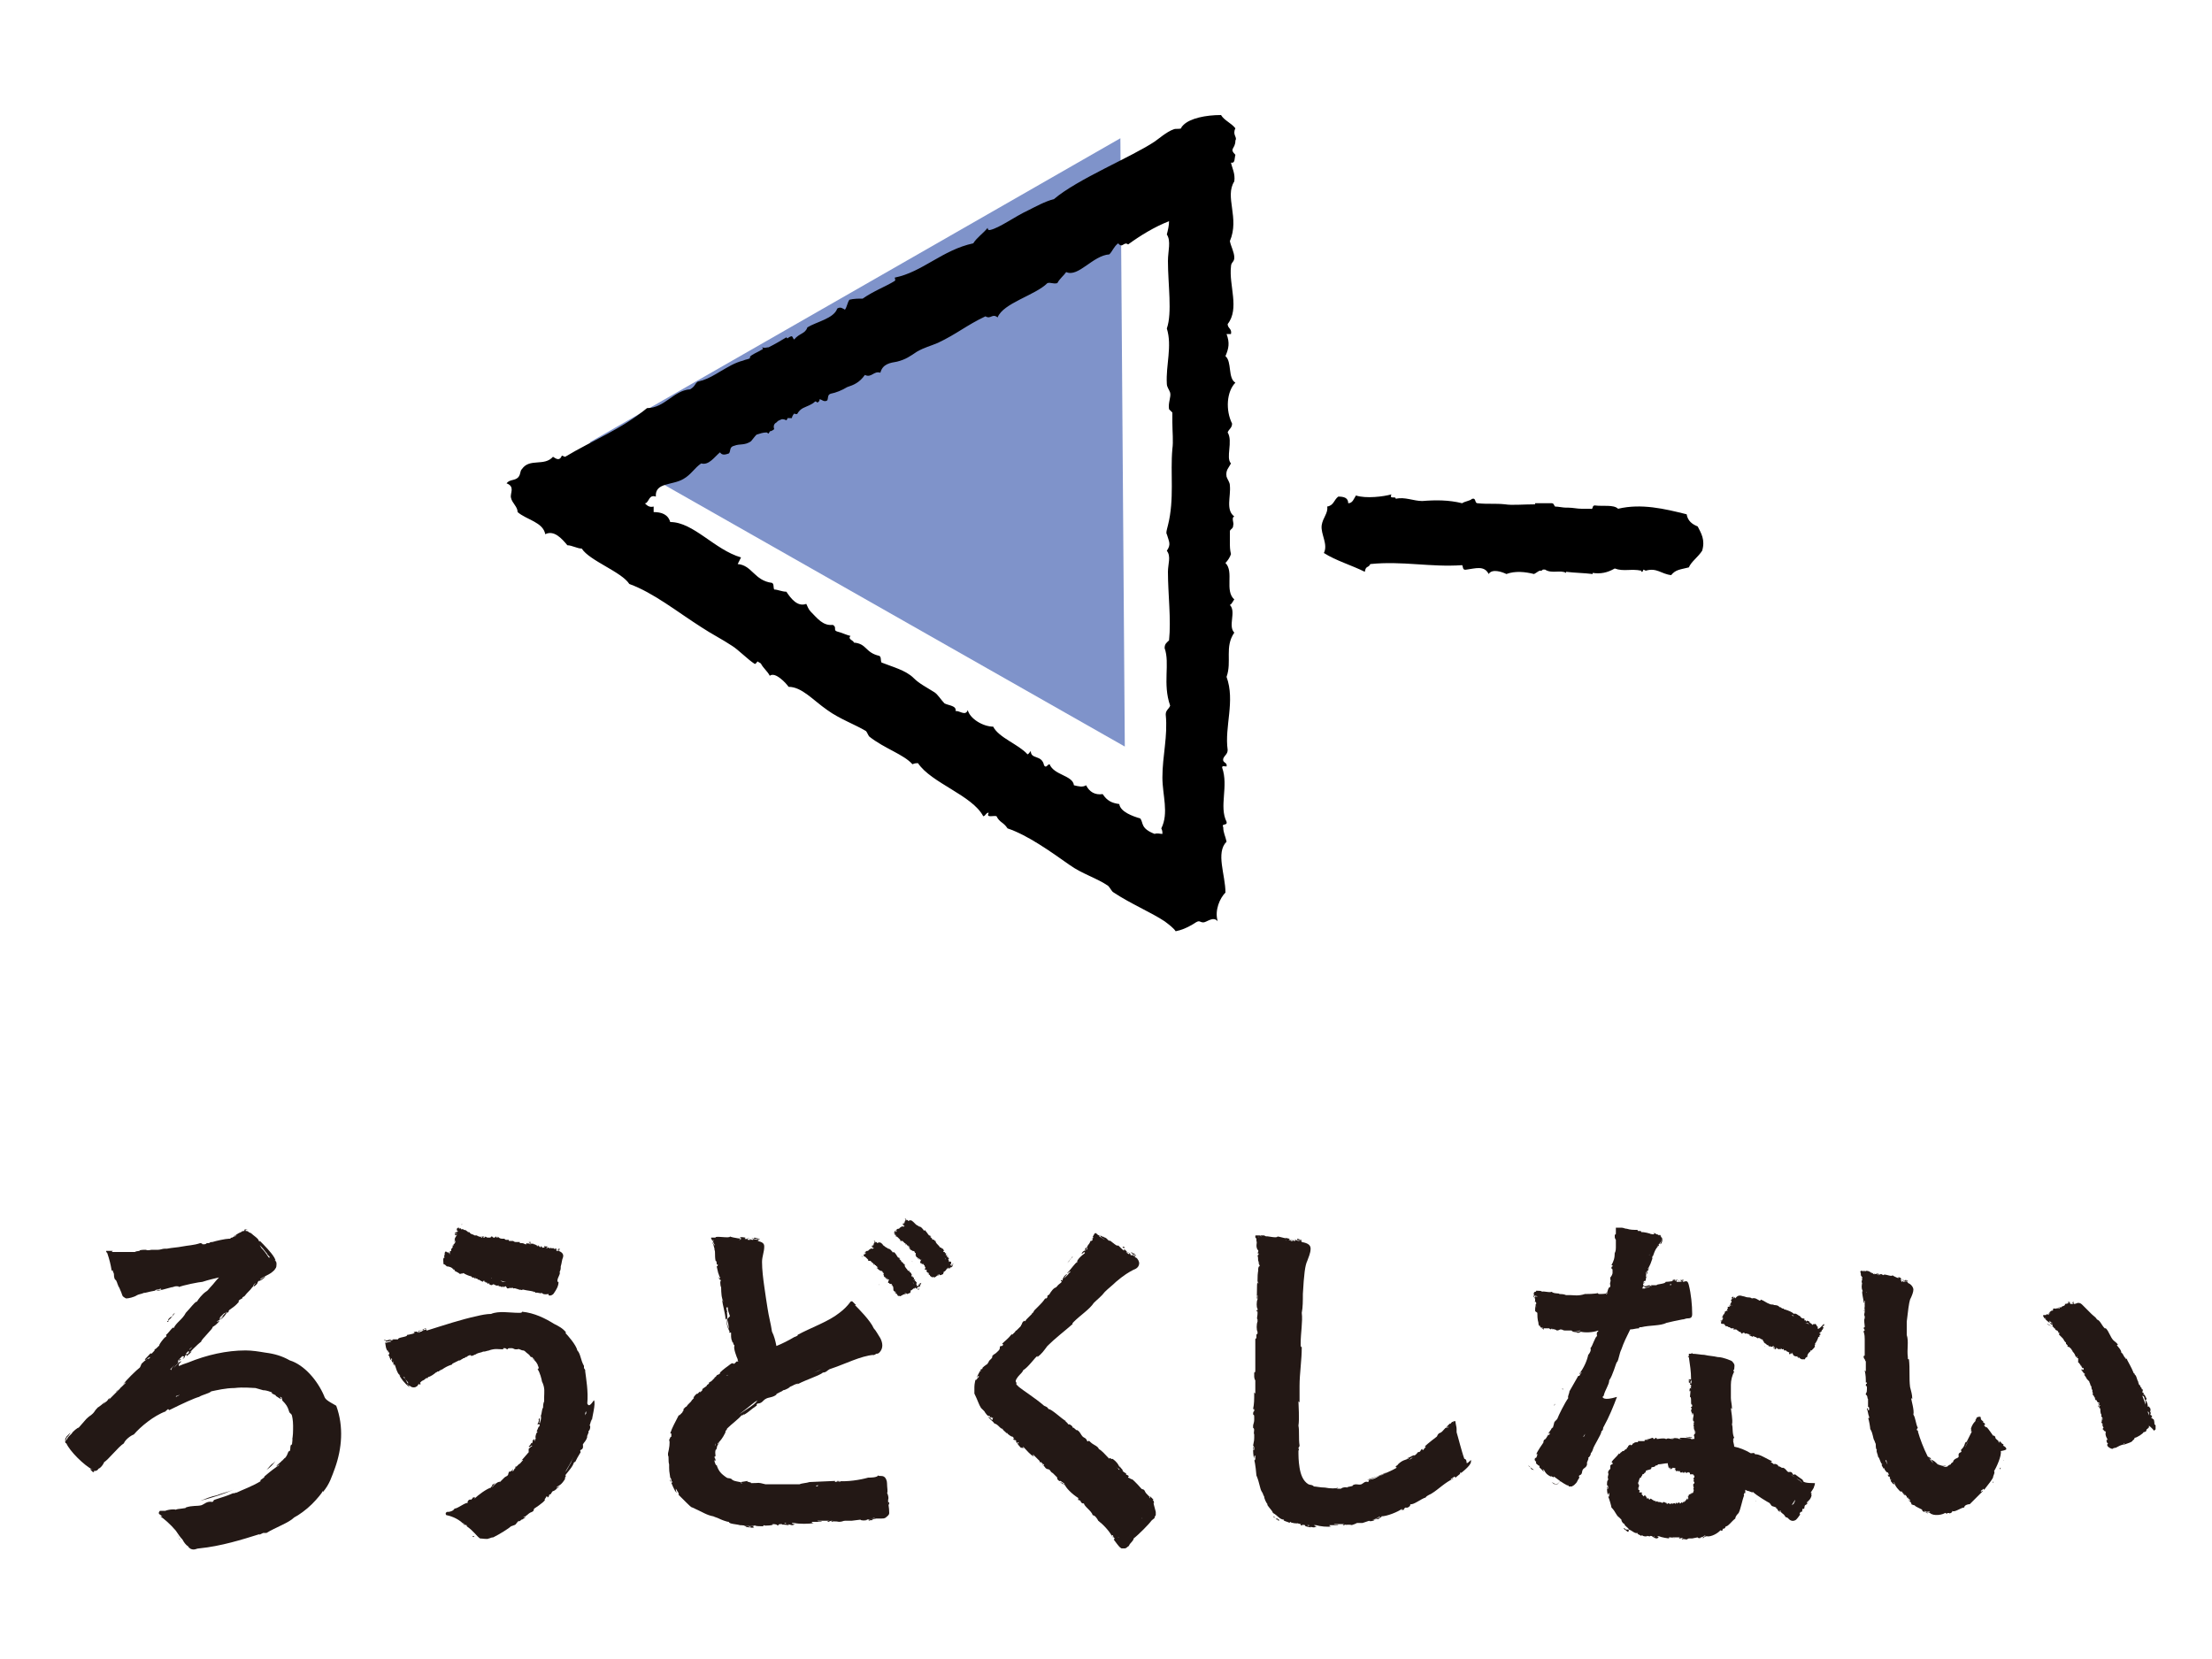 <?xml version="1.0" encoding="utf-8"?>
<!-- Generator: Adobe Illustrator 26.0.1, SVG Export Plug-In . SVG Version: 6.00 Build 0)  -->
<svg version="1.1" id="レイヤー_1" xmlns="http://www.w3.org/2000/svg" xmlns:xlink="http://www.w3.org/1999/xlink" x="0px"
	 y="0px" viewBox="0 0 200 150" style="enable-background:new 0 0 200 150;" xml:space="preserve">
<style type="text/css">
	.st0{fill:#231815;}
	.st1{fill-rule:evenodd;clip-rule:evenodd;fill:#7F93CA;}
	.st2{fill-rule:evenodd;clip-rule:evenodd;}
</style>
<g>
	<g>
		<path class="st0" d="M29.3,126.2c-0.6-1.4-1.8-2.8-3.1-3.2c-0.7-0.4-1.4-0.6-2.2-0.7c-0.6-0.1-1.2-0.2-1.8-0.2
			c-1.7,0-3.5,0.4-5.2,1.1c-0.3,0.1-0.6,0.2-0.8,0.3c0,0-0.1,0,0-0.2c0.1-0.1,0.1-0.1,0.2-0.2c-0.1-0.1-0.6,0.5-0.7,0.6
			c0.2-0.3,0.5-0.5,0.5-0.6c-0.3,0.3,0-0.1-0.1-0.1c0.2-0.2,0.4-0.4,0.6-0.6c-0.2,0.2-0.9,0.9-0.3,0.5c-0.1,0-0.3,0.1,0.1-0.3
			c0,0.1,0.3-0.1,0,0.3c0.4-0.3,0-0.1,0.4-0.5c0,0-0.1,0.2,0,0.2c0.1-0.1,0.5-0.4,0.4-0.4c-0.5,0.4,0.6-0.7,0.9-0.9
			c-0.1-0.1,1.2-1.3,1-1.3c0.3-0.2,0.3-0.2,0.4-0.3c0,0,0.1-0.1,0.2-0.2c0.1-0.2-0.4,0.2-0.1-0.1c0.1,0.1,0.4-0.4,0.5-0.4
			c-0.1,0.1-0.2,0.3-0.3,0.4c0.3-0.3,0.4-0.4,0.6-0.7c0.1,0,0.2-0.1,0.2-0.2c-0.1,0.1-0.2,0.2-0.3,0.2c-0.4,0.4-0.4,0.5-0.6,0.6
			c0.1-0.1,0.1-0.2,0.1-0.2c0.1-0.1,0.2-0.2,0.3-0.3c0,0,0.1-0.1,0.2-0.1l0,0l0.1-0.1c0,0.1,0,0.1,0.1,0c0.2-0.3,0.5-0.3,1-0.9
			c-0.1-0.1,0.1-0.2,0.3-0.3c0.1-0.2-0.1,0-0.2,0.1l0.1-0.1c0.1-0.1,0.3-0.2,0.3-0.2c0.3-0.4,0.5-0.5,0.7-0.8
			c-0.1,0.1-0.2,0.2-0.2,0.2c0.2-0.2,0.2-0.2,0.3-0.3l0,0c0-0.1,0-0.1,0.1-0.2l0.1-0.1c0,0.1-0.3,0.3-0.1,0.3
			c0.4-0.3,0.2-0.3,0.4-0.5c0,0.1,0.5-0.2,0.6-0.4c-0.2,0.1-0.4,0.3-0.5,0.3c0.1-0.1,0.1-0.1,0.1-0.1c0.3-0.2,0.6-0.3,0.9-0.5
			c0.1-0.1,0.3-0.2,0.4-0.4c0.1-0.1,0.1-0.3,0.1-0.4s0-0.1,0-0.1c0,0.1,0-0.1-0.1-0.2s0-0.2,0.1,0.2l0,0c0-0.1-0.1-0.3-0.2-0.5l0,0
			c-0.3-0.5-0.9-1.1-1.3-1.5c-0.1,0,0.3,0.4,0.3,0.4c-0.1-0.2-0.2-0.3-0.4-0.4c0.1,0.1,0.1,0.1,0.2,0.2c-0.3-0.3-0.6-0.6-1-0.8
			l-0.1-0.1l0.1,0.1c0.3,0.2,0.5,0.4,0.8,0.6c0-0.2-0.5-0.5-0.7-0.7l0,0c-0.2-0.1-0.3-0.1-0.2-0.1c-0.1-0.1-0.2-0.1-0.3-0.1
			c0-0.1,0-0.1,0.2-0.1c-0.3-0.1-0.3,0-0.3,0s0,0,0,0.1c-0.1,0-0.2,0-0.3,0.1c-0.3,0.1-0.5,0.3-0.7,0.4c0.1,0,0.2-0.1,0.3-0.1
			c-0.1,0.1-0.3,0.1-0.4,0.2c-0.1,0-0.1,0-0.2,0.1h-0.1c-0.3,0-1.2,0.2-1.5,0.3c-0.1,0-0.2,0-0.3,0.1c0,0-0.1,0-0.2,0
			c0,0-0.1,0.1-0.2,0.1s-0.1,0-0.2,0c0,0,0-0.1-0.2-0.1c-0.6,0.2-1.1,0.2-1.6,0.3l0,0c-0.5,0.1-0.9,0.1-1.4,0.2c-0.1,0-0.2,0-0.2,0
			l0,0c-0.2,0-0.4,0.1-0.6,0.1c-0.2,0-0.3,0-0.4,0l0,0h-0.1c-0.1,0-0.2,0-0.2,0s0,0,0.1,0c-0.4,0.1-0.5,0-0.5,0
			c-0.2,0-0.6,0-0.6,0.1c0.2,0-0.3,0-0.4,0.1c-0.3,0-0.7,0-1,0c-0.1,0-0.1,0-0.2,0l0,0c-0.3,0-0.6,0-0.9,0c0,0,0,0,0.1-0.1H9.8l0,0
			l0,0H9.6l0,0l0,0c0,0.1,0,0.1,0.1,0.2l0,0l0,0c0.2,0.6,0.3,1,0.4,1.6c0,0,0.1-0.1,0.1,0s0.1,0.2,0.1,0.3c0,0.1,0,0.3,0.1,0.5
			c0.1,0,0.1,0.1,0.2,0.3c0,0.1,0.1,0.2,0.1,0.3c0.1,0.1,0.1,0.2,0.2,0.4l0,0c0.1,0.2,0.1,0.3,0.2,0.5c0,0,0.1,0.1,0.3,0.2
			c0.2,0,0.7-0.1,1-0.3c0.2-0.1,0.4-0.1,0.6-0.2c0.2,0,0.4-0.1,1-0.2c0,0,0.1-0.1,0.2-0.1c0.1,0,0.2,0,0.3-0.1c0,0,0,0,0.1,0.1
			c-0.2,0-0.8,0.2-0.3,0.1s1.1-0.3,1.6-0.4c-0.3,0.1-0.4,0.1-0.5,0.1c0.2,0,0.3-0.1,0.5-0.1s0.4,0,0.2,0.1c0.4-0.2,2-0.5,2.2-0.5
			c0.6-0.2,1.1-0.3,1.5-0.4c-0.3,0.3-0.5,0.6-0.7,0.8c-0.2,0.2-0.3,0.4-0.5,0.5c-0.3,0.2-0.7,0.7-0.8,0.9c-0.1-0.1-0.7,0.7-1,1
			c-0.3,0.6-0.9,0.9-1.1,1.4c0-0.3-0.5,0.5-0.7,0.6c0,0,0.1,0,0,0.2c0-0.2-0.9,1-0.5,0.7c-0.1,0-0.4,0.4-0.5,0.4
			c0.1-0.1,0.2-0.2,0.2-0.2c-0.1,0.1-0.1,0.1-0.1,0.1c-0.4,0.4,0.2-0.1-0.4,0.5c-0.1-0.1-0.1,0-0.6,0.5c0,0.2,0.3-0.2,0.5-0.2
			c-0.1,0.1-0.1,0.1-0.2,0.2l0,0c0.1-0.2-0.3,0.1-0.6,0.4c-0.1,0.2-0.1,0.3-0.2,0.4c0.1-0.1,0.2-0.2,0.3-0.3
			c-0.1,0.1-0.1,0.1-0.2,0.2c-0.4,0.3-1.3,1.2-1.6,1.6c0.1-0.1,0.2-0.2,0.3-0.2c-0.2,0.2-0.6,0.6-0.9,0.8c0,0.1,0.2-0.2,0.4-0.3
			c-0.2,0.2-0.4,0.4-0.6,0.6c0,0,0,0-0.1,0.1l-0.1,0.1c-0.1,0.1-0.2,0.2-0.3,0.3c0.1-0.1,0.2-0.3,0-0.1c0,0-0.1,0.2-0.3,0.3
			c0,0,0,0-0.1,0.1L9.3,127c0.1-0.1,0.2-0.3,0.2-0.3c0,0.1-0.8,0.7-0.6,0.5c-0.4,0.4-0.3,0.4-0.5,0.6s-0.3,0.2-0.6,0.5l-0.7,0.8
			c0-0.1-0.6,0.4-0.6,0.5c0.1-0.1,0.2-0.2,0.2-0.2c-0.3,0.3-0.4,0.4-0.5,0.5s-0.1,0.2-0.2,0.3v0.1l0,0c0,0-0.1-0.1,0-0.2
			c0-0.1,0.1-0.2,0.2-0.3c0.1-0.2,0.3-0.3,0.1-0.2c0,0-0.1,0.1-0.2,0.2S5.9,130,5.9,130c0.2-0.2,0.1-0.1,0,0.1c0,0.1,0,0.1,0,0.2
			l0,0l0,0l0,0l0,0v0.1c0,0.1,0.1,0.1,0.1,0.1c0.3,0.7,1.6,2,2.4,2.4c-0.2-0.1-0.3-0.1-0.2,0l0.1,0.1l0.1,0.1c0,0,0.1,0,0.2,0
			c-0.2,0-0.1-0.1-0.1-0.1c0.1,0,0.3,0,0.4-0.2c0.3-0.1,0.6-0.7,0.5-0.6c0.3-0.1,1.3-1.4,1.8-1.7c0.1-0.3,0.6-0.7,0.9-0.8
			c0.6-0.7,1.8-1.7,2.9-2.1c0.1-0.2-0.4,0.2-0.3,0.1c0.3-0.2,0.3-0.1,0.5-0.3l0.1,0.1c1.2-0.6,2.3-1.1,2.7-1.2
			c0.3-0.2,0.9-0.3,1.1-0.5c0.5-0.1,1.3-0.3,2.1-0.3c0.8-0.1,1.6,0,1.9,0l0.7,0.2c0.1,0,0.3,0,0.8,0.2c-0.2,0.1,0.6,0.3,0.3,0.3
			c0.2,0.1,0.3,0.2,0.5,0.3c0.1,0-0.3-0.4,0.1-0.1c-0.1,0,0.1,0.2,0,0.2c0.4,0.4,0.5,0.6,0.6,0.9c0.1,0.4,0.2,0.2,0.3,0.5
			c0,0,0.1,0.4,0.1,0.9s0,1-0.1,1.3c0.1-0.4,0,0.4,0,0.4c-0.1,0-0.1,0.2-0.1,0c-0.1,0.4,0,0.3-0.1,0.6c-0.2,0-0.1,0.2-0.4,0.6
			c-0.1,0-0.5,0.6-0.2,0.1c-0.2,0.4-0.6,0.5-0.6,0.7c0.1-0.1,0.4-0.3,0.2-0.1c-0.3,0.2-0.6,0.4-1.3,1c0.1,0.1-0.6,0.4-0.3,0.4
			c-0.8,0.5-1.7,0.8-2.3,1.1c0.3-0.2-0.2,0.1-0.2,0c-0.7,0.3-0.8,0.3-1.7,0.6c-0.2,0.1,0,0.1-0.2,0.2c-0.5-0.1-0.7,0.2-1,0.3
			c-0.4,0.1-0.8,0-1.4,0.2c0.1,0.1-0.8,0.1-0.9,0.2c-0.3-0.1-1.1,0.1-0.9,0.1c-0.2,0-0.3,0-0.5,0c0,0-0.1,0-0.1,0.1
			c-0.1,0.1,0,0.2,0,0.2c0.2,0.1,0.3,0.3,0.5,0.4c-0.2-0.2-0.3-0.2-0.4-0.2c0.3,0.2,0.9,0.7,1.4,1.3c0.2,0.3,0.4,0.6,0.6,0.8
			c0.1,0.2,0.3,0.5,0.5,0.6c0.1,0.2,0.3,0.3,0.5,0.3s0.3-0.1,0.5-0.1c2-0.2,3.9-0.8,5.5-1.3c-0.3,0.2,0.3-0.1,0.3-0.1
			c0.1,0,0.2,0,0.3,0c0.8-0.5,2-0.9,2.5-1.4c0.4-0.2,1.1-0.7,1.6-1.2s0.9-1,1-1.2c0,0,0,0.2,0,0.1c0.6-0.7,0.8-1.4,1.1-2.2
			c0.6-1.7,0.8-3.7,0.1-5.6C29.5,126.6,29.4,126.5,29.3,126.2z M25.9,129.8v-0.1V129.8L25.9,129.8z M15.8,123.6
			C15.8,123.6,15.8,123.7,15.8,123.6c-0.1,0.1-0.2,0.2-0.2,0.2C15.7,123.7,15.8,123.6,15.8,123.6z M15.5,123.9L15.5,123.9l-0.1-0.1
			c0.2-0.2,0.4-0.4,0.6-0.6C15.7,123.5,15.4,123.8,15.5,123.9z M17.4,121.8c-0.7,0.6-0.1,0.2-0.4,0.6c-0.2,0.1,0,0-0.2,0
			c0.1-0.1,0.2-0.2,0.3-0.3C17.1,122,17.2,121.9,17.4,121.8C17.3,121.8,17.4,121.8,17.4,121.8z M24.2,113.4
			c-0.3-0.2,0.2,0.2,0.2,0.3l0,0l0,0c0,0,0,0-0.1,0l0,0c-0.2-0.3-0.4-0.6-0.7-0.9c0-0.1-0.1-0.1-0.1-0.2
			C24,113.1,23.9,113.1,24.2,113.4z M20,112L20,112L20,112L20,112z M16.7,112.6L16.7,112.6c-0.1,0-0.2,0-0.3,0
			C16.5,112.6,16.6,112.6,16.7,112.6z M15.1,119.5c0.1-0.1,0.6-0.5,0.5-0.6c0.1-0.1,0.1,0,0,0c0,0,0.1-0.1,0.2-0.2
			c0,0.1-0.4,0.5-0.4,0.4c-0.1,0.2,0,0,0.1-0.1l0,0c-0.1,0.1-0.2,0.2-0.3,0.3C15.3,119.4,15.2,119.6,15.1,119.5z M15.9,126.3
			c0,0,0-0.1,0.1-0.1s0.1,0,0.2-0.1C16.2,126.2,16.1,126.2,15.9,126.3z M18.7,125.3c0.1,0,0.2,0,0.3-0.1h-0.1
			C18.9,125.3,18.8,125.3,18.7,125.3z M20.8,125h0.1C20.9,125,20.9,125,20.8,125C20.9,125,20.8,125,20.8,125z M24.7,132.3
			c0.1-0.1,0.1-0.1,0.2-0.2c-0.2,0.3-0.5,0.6-0.8,0.8C24.3,132.7,24.5,132.4,24.7,132.3z M19.6,135.2c0.5-0.2,1-0.3,1.5-0.5
			c-0.9,0.4-1.9,0.7-3,1C18.6,135.5,19.1,135.3,19.6,135.2z M15.9,138.6C15.9,138.6,15.8,138.6,15.9,138.6c0,0,0.1,0.2,0.2,0.3
			c0,0.1,0.1,0.1,0.1,0.2C16.1,138.9,16,138.8,15.9,138.6z M16.2,139.1l0.1,0.1C16.2,139.2,16.2,139.1,16.2,139.1z M16.4,139.3
			L16.4,139.3L16.4,139.3L16.4,139.3z"/>
		<polygon class="st0" points="23.1,112.2 23,112.2 23,112.2 		"/>
		<path class="st0" d="M40.2,113.5c-0.1,0,0,0.2,0,0.2c-0.2,0-0.1,0.4-0.1,0.6c0.1,0,0.2,0.1,0.3,0.2c0.2,0,0.5,0.1,0.6,0.3
			c0.1-0.1-0.1-0.1,0-0.1c0,0,0,0.1,0.1,0.1v0.1c0.2,0.1,0.4,0.2,0.5,0.3c0.1-0.1,0.2,0,0.3-0.1c0.1,0.1,0.6,0.3,0.7,0.3
			c0.2,0.2,0.1,0.1,0.3,0.1c-0.1,0.1,0.1,0,0,0.1H43c0,0-0.1-0.1,0-0.1c0,0.1,0,0.1,0,0.1c0.1,0,0.2,0,0.2,0.1c0.1,0,0.1,0,0.1,0
			s0.3,0.2,0.4,0.2c-0.1-0.1,0.1-0.1,0.1-0.1v0.1c0.1,0,0.1,0,0.1,0c0,0.2,0.1,0,0.1,0c0,0.1,0.1,0.1,0,0.1c0.1,0,0.1,0.1,0.2,0.1
			c0,0-0.1-0.1,0-0.1c0,0.1,0.1,0.2,0.3,0.2c0-0.1,0.1,0,0.1-0.1c0.2,0.1,0.3,0.2,0.5,0.1c-0.1,0.1,0,0,0,0.1c0.1,0,0.2,0,0.3,0.1
			c0,0,0-0.1,0.1-0.1c0,0.2,0.1,0,0.2,0c0.1,0,0.1,0.2,0.2,0.2c0-0.1,0.1,0.1,0.2-0.1c0,0.1,0.2,0.1,0.2,0c0.1,0.1,0.1,0.1,0.2,0.1
			h-0.1c0.2-0.1,0.6,0.2,0.7,0.1c0,0.1,0.1,0,0.2,0c0.4,0.1,0.7,0.1,1,0.2c-0.1,0.1,0.1,0,0.1,0v0.1c0.2-0.1,0.4,0.1,0.6,0
			c0.1,0.2,0.6,0.1,0.6,0.1v0.1c0.1,0.1,0.4,0,0.5-0.2c0.2-0.3,0.4-0.6,0.4-1c-0.1,0-0.1,0-0.1-0.1c0-0.3,0.3-0.6,0.2-0.8
			c0.1-0.2,0.1-0.3,0.1-0.5c0.1-0.3,0.1-0.6,0.2-0.8c0.1-0.3-0.1-0.5-0.4-0.6l0,0l0.1-0.1h-0.1c0-0.1,0.1,0.1,0.1-0.1h-0.1v0.1
			c0,0,0,0-0.1,0c0,0.1,0.1,0,0.2,0.1c-0.1,0-0.1,0-0.1,0l0,0c0,0,0,0-0.1,0c0,0,0,0,0-0.1c0,0,0,0,0,0.1c0,0,0,0-0.1,0
			c0,0,0-0.1,0.1-0.1c-0.1,0,0,0.1-0.1,0c0,0,0,0,0-0.1c0,0-0.1-0.1-0.1,0c0.1,0.1-0.2,0-0.2-0.1c0,0.2-0.3-0.1-0.3,0.1
			c-0.1-0.1-0.1-0.1-0.1-0.1s0,0-0.1,0v0.1l0,0c0-0.1-0.1,0-0.1-0.1c0,0,0.1,0,0.1-0.1c-0.1,0-0.1,0-0.2,0c0,0,0-0.1-0.1,0
			c0,0,0.1,0,0,0.1c0.1,0,0.1,0,0.1,0c-0.1,0-0.1,0-0.2,0l0,0c-0.1,0.1-0.1-0.2-0.2-0.1c0,0.1-0.1,0.1-0.1,0v0.1l0,0v-0.1
			c-0.1,0-0.1-0.1-0.2,0h0.1c-0.1,0-0.1,0-0.1,0l0,0c0,0,0.1,0,0.1-0.1c-0.1,0-0.1,0.1-0.1,0.1c0-0.1-0.1-0.2-0.1-0.1
			c0.1,0,0.1,0,0.1,0.1l0,0c-0.1-0.1-0.2-0.2-0.3-0.2l0,0c0,0.1-0.1,0,0,0l0,0c-0.1-0.1-0.3,0-0.4-0.1c0,0.1,0.1,0.1,0.1,0.1h-0.1
			l0,0c-0.1,0-0.1,0-0.2,0c0.1,0,0.1,0,0.2,0c0-0.1-0.2-0.1-0.2,0l0,0v-0.1c-0.1,0-0.1,0-0.1,0.1h-0.1c0,0-0.1-0.1-0.1,0l0,0l0,0
			l0,0c0-0.1-0.2-0.1-0.2-0.1h-0.1l0,0c0,0,0,0-0.1,0l0,0v-0.1c-0.1,0-0.2,0-0.3,0l0,0c-0.1,0-0.2,0-0.3-0.1l0,0l0,0h-0.1h-0.1l0,0
			c0,0,0,0-0.1,0l0,0c-0.1,0-0.1,0-0.1-0.1h-0.1c0,0,0,0-0.1,0s-0.1,0-0.2-0.1l0,0l0,0c-0.1,0-0.1,0-0.2,0l0,0
			c-0.2,0-0.3-0.1-0.4-0.2v0.1c0,0,0,0-0.1,0c0,0,0-0.1-0.1-0.1c0,0,0,0.1-0.1,0.1h-0.1l-0.1-0.1c0,0,0,0-0.1,0c0,0,0,0.1-0.1,0.1
			l0,0h-0.1h-0.1c0,0-0.1,0-0.2-0.1c0,0,0,0-0.1,0.1c0,0,0,0-0.1,0c0,0,0,0,0-0.1c0,0.1,0.1,0,0.1,0c-0.1,0-0.2,0-0.3,0
			c0,0,0.1,0,0.1,0.1h-0.1v-0.1c-0.1,0.1-0.4-0.1-0.4-0.1c-0.1,0-0.1,0-0.2,0c-0.1-0.1-0.3-0.1-0.4-0.2c0-0.1-0.1-0.1-0.2-0.1
			c0-0.1-0.2-0.1-0.2-0.2c-0.2,0.1-0.2-0.2-0.4,0c0.1-0.1-0.1-0.1-0.1-0.2c0,0,0,0.1-0.1,0.1V111l0,0c-0.1,0-0.1,0-0.2,0.1
			c0,0.1,0,0.2,0.1,0.2c0,0,0,0.1-0.1,0.1v-0.1l0,0c-0.1,0.1,0.1,0,0,0.1c-0.1,0,0,0-0.2,0.1c0.1,0.1,0.1,0,0.2,0c0,0,0,0,0,0.1
			c0-0.1-0.2,0-0.2,0l0.1,0.1c0,0,0.1,0,0.1-0.1c0,0,0,0,0,0.1c-0.1,0.1-0.2,0.3-0.2,0.4c0,0,0,0,0.1,0c-0.1,0-0.1,0.1-0.1,0.2
			c0.1,0,0-0.1,0.1-0.1c0,0.1,0,0.1-0.1,0.2l0,0c0,0,0,0,0,0.1l0,0c0,0,0-0.1-0.1,0c0,0,0.1,0.1,0,0.1v-0.1c0.1,0-0.1,0.2-0.1,0.1
			c0,0.1,0.1,0.1,0,0.2c0,0.1-0.1,0.1-0.1,0.1v0.2c-0.1,0-0.2,0.1-0.1,0.1c0,0,0-0.1,0,0c-0.1,0.1,0,0.2,0,0.2l0,0
			c-0.1,0-0.1-0.2-0.2-0.2c0.1,0-0.1,0.1,0,0.1c0-0.1,0,0.1,0.1,0.1C40.2,112.9,40.2,113.3,40.2,113.5
			C40.2,113.3,40.2,113.4,40.2,113.5C40.2,113.4,40.2,113.5,40.2,113.5z M41.5,114.7L41.5,114.7C41.6,114.7,41.6,114.7,41.5,114.7
			C41.6,114.7,41.5,114.7,41.5,114.7z M42.1,114.8C42.1,114.8,42.1,114.9,42.1,114.8C42.1,114.9,42.1,114.9,42.1,114.8
			C42.1,114.9,42.1,114.9,42.1,114.8z M42.4,115L42.4,115C42.5,115,42.5,115,42.4,115L42.4,115z M43.9,115.4L43.9,115.4L43.9,115.4
			L43.9,115.4z M44.4,115.6C44.4,115.6,44.3,115.6,44.4,115.6C44.4,115.5,44.5,115.5,44.4,115.6L44.4,115.6z M45.5,115.9
			c-0.1,0-0.2-0.1-0.3-0.1c0.2,0,0.4,0.1,0.6,0.1C45.7,115.9,45.6,115.9,45.5,115.9z M46.7,116.2L46.7,116.2
			C46.8,116.2,46.7,116.2,46.7,116.2L46.7,116.2z M47.1,116.3C47.1,116.3,47.1,116.2,47.1,116.3c0,0,0.1,0,0.2,0
			C47.3,116.3,47.2,116.3,47.1,116.3z M50.2,112.7C50.2,112.8,50.2,112.8,50.2,112.7C50.2,112.8,50.2,112.8,50.2,112.7
			C50.2,112.8,50.2,112.7,50.2,112.7z M47.8,112.3c0.1,0,0.1,0,0.2,0c-0.1,0.1,0.1,0,0.1,0l0,0C47.9,112.4,47.9,112.4,47.8,112.3
			C47.8,112.4,47.8,112.4,47.8,112.3z M46.4,112.1L46.4,112.1L46.4,112.1L46.4,112.1z M41.8,110.7L41.8,110.7
			C41.7,110.7,41.8,110.7,41.8,110.7C41.8,110.8,41.8,110.8,41.8,110.7C41.7,110.8,41.7,110.7,41.8,110.7
			C41.7,110.7,41.7,110.7,41.8,110.7C41.7,110.7,41.7,110.7,41.8,110.7C41.7,110.7,41.7,110.7,41.8,110.7L41.8,110.7
			C41.7,110.6,41.7,110.7,41.8,110.7z"/>
		<path class="st0" d="M47.6,112.4L47.6,112.4L47.6,112.4z"/>
		<path class="st0" d="M53.1,126.9c0.1-1.1-0.1-2.2-0.2-3c0.1,0.2,0-0.1-0.1-0.2c0-0.1,0-0.1,0-0.2c-0.3-0.5-0.3-1.1-0.6-1.4
			c-0.1-0.5-0.9-1.4-1.1-1.6h0.1c-0.3-0.4-0.7-0.6-1.1-0.8c-0.8-0.5-1.8-1-2.9-1.1c0,0.1-0.1,0.1-0.3,0.1c-0.8,0-1.8-0.2-2.5,0.1
			c-0.4,0-0.9,0.1-1.3,0.2c-1.4,0.3-2.9,0.8-4.5,1.3h-0.1c0.1,0,0.1-0.1,0-0.1s-0.2,0.1-0.2,0c0.1-0.1,0.3,0,0.2-0.1
			c-0.1,0-0.2,0.1-0.3,0.1c0,0,0.1,0.1,0,0.1s-0.1,0-0.2,0c0,0.1,0.4-0.1,0.5-0.1c-0.2,0.1-0.3,0.1-0.4,0.2c0.1,0,0.1,0,0.1,0h-0.1
			H38c0,0,0,0,0.1,0c-0.1,0-0.1,0-0.2,0.1c0,0-0.1-0.1,0.1-0.2c-0.3,0,0,0.1-0.3,0.2c0,0,0.1-0.1,0-0.1s-0.3,0-0.3,0.1
			c0.4,0-0.5,0.2-0.6,0.2c0.1,0.2-0.9,0.2-0.8,0.4c-0.2,0-0.2,0-0.3,0c0,0-0.1,0-0.2,0c-0.1,0.1,0.2,0.1,0,0.1l0,0
			c0-0.1-0.3,0.1-0.3,0c0.1,0,0.2-0.1,0.2-0.1c-0.2,0-0.3,0.1-0.5,0.1c0,0-0.1-0.1-0.2,0c0.1,0,0.2,0,0.2,0.1c0.3,0,0.3-0.1,0.5,0
			c-0.2,0-0.4,0.1-0.5,0.1l0,0l0,0l0,0l0,0l0,0c0,0,0,0-0.1,0l0,0l0,0l0,0l0,0c0.1,0.1,0,0.3,0.2,0.7c0.1,0,0.1,0.1,0.1,0.2
			c0.1,0,0.1-0.1,0.1-0.1v0.1c0,0.1,0,0.2-0.1,0.2c0.2,0.2,0.1,0.4,0.3,0.5c0-0.1-0.1-0.1,0-0.2c0.1,0.3,0.1,0.2,0.2,0.3l0,0
			c-0.1,0-0.1-0.2-0.2-0.1c0.1,0.3,0.1,0.1,0.2,0.2c-0.1,0,0,0.3,0.1,0.4c-0.1-0.1-0.1-0.3-0.1-0.3s0,0.1,0.1,0.1
			c0.1,0.3,0.2,0.7,0.4,0.9l0,0c0-0.1,0.2,0.3,0,0l0,0c0.1,0.3,0.5,0.8,0.9,1.1c0.1,0-0.2-0.2-0.2-0.3c0.1,0.1,0.1,0.2,0.3,0.2
			c-0.1,0-0.1-0.1-0.2-0.1c0.1,0.1,0.3,0.2,0.5,0.2c0.1,0,0.2,0,0.3-0.1c-0.2,0.1-0.4,0.1-0.6,0c0,0.1,0.3,0.2,0.5,0.1
			s0.2-0.2,0.2-0.2l0.1-0.1v0.1c0.3-0.1,0-0.1,0.1-0.2l0.1-0.1l0,0c0.1-0.1,0.3-0.1,0.4-0.3l-0.1,0.1c0,0,0.1-0.1,0.2-0.1
			c0.1,0,0.1,0,0.1-0.1l0,0c0.2,0,0.6-0.3,0.7-0.4c0.1,0,0.1-0.1,0.2-0.1h0.1c0,0,0-0.1,0.1-0.1c0,0,0.1,0,0.1-0.1c0,0,0,0.1,0.1,0
			c0.3-0.2,0.5-0.3,0.8-0.4l0,0c0,0,0.1,0,0.1-0.1c0.2-0.1,0.4-0.2,0.6-0.3c0,0,0,0,0.1,0l0,0c0.1-0.1,0.2-0.1,0.3-0.2
			c0.1,0,0.1,0,0.2-0.1l0,0c0.1,0,0.1,0,0.2-0.1l0,0c0.2-0.1,0.3-0.1,0.3,0c0.1,0,0.3-0.1,0.3-0.1c-0.1,0,0.1,0,0.2-0.1
			c0.2-0.1,0.4-0.1,0.6-0.2h0.1l0,0c0.1,0,0.3-0.1,0.5-0.1c0,0,0,0-0.1,0c0.6-0.2,0.8-0.1,1.3-0.1v-0.1c0.1,0,0.1,0,0.2,0
			c0,0,0.1,0.1,0.2,0.1c0-0.1,0.1-0.1,0.2-0.1c0.1,0,0.2,0,0.2,0c0.1,0,0.2,0.1,0.3,0.1c0,0,0.1,0,0.2,0c0.1-0.1,0.3,0.1,0.5,0.1
			c0.1,0,0.2,0.1,0.3,0.2s0.2,0.1,0.4,0.4c0,0,0,0,0.1,0c0.1,0.1,0.1,0.1,0.2,0.2c0,0,0,0,0,0.1c0-0.1-0.3-0.3-0.1-0.1
			c0.2,0.1,0.4,0.4,0.5,0.7c-0.1-0.1-0.1-0.2-0.1-0.2c0,0.1,0.1,0.1,0.1,0.2s0,0.2-0.1,0.2c0.2,0.2,0.4,1,0.4,1.1
			c0.3,0.6,0.2,1,0.2,1.4c0,0.1,0,0.3,0,0.4c-0.1,0.2-0.1,0.5-0.1,0.6c-0.1,0-0.1,0.5-0.2,0.7c0.1,0.4-0.2,0.7-0.1,1
			c-0.1-0.2-0.2,0.4-0.3,0.4c0,0,0.1,0,0.1,0.1c-0.1-0.1-0.3,0.7-0.1,0.5c-0.1,0-0.1,0.3-0.2,0.3c0-0.1,0.1-0.1,0-0.2
			c0,0,0,0.1-0.1,0.1c-0.2,0.2,0.1-0.1-0.1,0.3c-0.1-0.1,0,0-0.3,0.3c0.1,0.1,0.2-0.1,0.3-0.1c0,0.1,0,0.1,0,0.1l0,0
			c0-0.1-0.2,0.1-0.3,0.2c0,0.1,0,0.2,0,0.3c0.1-0.1,0.1-0.1,0.2-0.2l-0.1,0.1c-0.2,0.2-0.6,0.7-0.8,0.9c0.1-0.1,0.1-0.1,0.2-0.1
			c-0.1,0.1-0.3,0.4-0.5,0.5c0.1,0.1,0.1-0.1,0.2-0.2c-0.1,0.1-0.2,0.2-0.3,0.3c0,0,0,0-0.1,0c0,0,0,0,0,0.1s-0.1,0.1-0.1,0.2
			c0-0.1,0.1-0.2,0-0.1c0,0,0,0.1-0.1,0.2l0,0c0,0,0,0-0.1,0c0.1-0.1,0.1-0.1,0.1-0.2c0,0.1-0.4,0.4-0.3,0.2
			c-0.2,0.2-0.1,0.3-0.2,0.4c-0.1,0.1-0.2,0.1-0.3,0.2c0,0-0.2,0.2-0.4,0.4c0-0.1-0.4,0.1-0.4,0.2c0.1,0,0.1-0.1,0.1-0.1
			c-0.3,0.2-0.3,0.3-0.4,0.4l0,0c0-0.1,0.4-0.5,0.2-0.4c0.1,0.1-0.3,0.1-0.2,0.2c0.2-0.1-0.2,0.2-0.1,0.2c-0.4,0.1-1.2,0.7-1.5,1
			c0.1-0.2,0-0.1-0.2-0.1c0.1,0,0.1,0-0.1,0.2c-0.2-0.1-0.4,0.2-0.3,0.3c-0.2-0.1-0.9,0.5-1.2,0.5c-0.1,0.2-0.4,0.3-0.6,0.3h-0.1
			l0,0l-0.1,0.1c0,0.1,0,0.2,0.1,0.2c0.5,0.1,1.2,0.4,1.6,0.9c0.1,0-0.2-0.2-0.1-0.2c0.1,0.1,0.1,0.2,0.3,0.2v0.1
			c0.6,0.4,0.9,0.9,1.2,1.1c0.2,0,0.7,0.1,0.8,0c0.1,0,0.2-0.1,0.4-0.1l0,0c0.6-0.3,1.4-0.8,1.6-1c0.6-0.2,0.3-0.1,0.7-0.5
			c0,0.2,0.3-0.2,0.3-0.1l0.3-0.2c0-0.1-0.3,0.1-0.1-0.1c0,0.1,0.1,0,0.1,0c0.3-0.2,0.3-0.3,0.6-0.4c0.2-0.1,0.1-0.1,0.2-0.3
			c0,0,0.8-0.5,1-0.8c-0.2,0.1,0.1-0.2,0.1-0.3c0.1,0,0.1,0,0.1,0.1c0.2-0.1,0.1-0.2,0.2-0.3c0.1,0.1,0.1-0.1,0.3-0.3
			c0.1,0.1,0.3-0.3,0.2,0c0.1-0.3,0.4-0.3,0.3-0.4c-0.1,0.1-0.3,0.2-0.1,0c0.2-0.1,0.4-0.2,0.7-0.7c-0.1-0.1,0.2-0.3,0-0.3
			c0.3-0.4,0.7-0.8,0.8-1.2c0,0.2,0-0.1,0.1,0c0.2-0.4,0.2-0.4,0.5-0.9c0-0.1-0.1-0.1,0-0.2c0.3-0.1,0.2-0.4,0.2-0.5
			c0.1-0.2,0.3-0.3,0.4-0.7c-0.1,0,0.2-0.4,0.1-0.5c0.2-0.1,0.2-0.6,0.1-0.5c0.1-0.2,0.1-0.4,0.2-0.6c0,0.1,0,0.2,0,0.3
			c0-0.4,0.4-1.7,0.2-2C53.3,127.2,53.2,127.1,53.1,126.9z M37.7,120.6C37.8,120.6,37.8,120.6,37.7,120.6
			C37.7,120.7,37.7,120.7,37.7,120.6C37.6,120.6,37.6,120.6,37.7,120.6z M36.6,124.7c0.2,0.1-0.2-0.2-0.1-0.2l0,0
			C36.6,124.5,36.6,124.6,36.6,124.7c0.1,0,0.2,0.2,0.3,0.3v0.1C36.7,124.9,36.8,124.8,36.6,124.7z M38.9,124.6L38.9,124.6
			L38.9,124.6L38.9,124.6z M40.5,123.7L40.5,123.7C40.5,123.7,40.6,123.7,40.5,123.7C40.6,123.7,40.6,123.7,40.5,123.7z M48.6,128.8
			c0-0.1,0.2-0.4,0.1-0.4c0-0.1,0,0,0,0s0-0.1,0.1-0.2c0,0,0,0,0,0.1s0,0.1,0,0.2c0,0.1-0.1,0.1-0.1,0.1c0,0.1,0,0,0.1,0
			c0,0.1,0,0.1,0,0.2C48.7,128.7,48.7,128.8,48.6,128.8z M42.7,138.9L42.7,138.9c0.1,0,0.2,0,0.2,0C42.8,139,42.8,139,42.7,138.9z
			 M44.2,139.2L44.2,139.2L44.2,139.2C44.1,139.2,44.1,139.2,44.2,139.2L44.2,139.2C44.2,139.2,44.3,139.2,44.2,139.2
			C44.3,139.2,44.3,139.2,44.2,139.2z M45.2,138.7L45.2,138.7C45.1,138.7,45.1,138.7,45.2,138.7L45.2,138.7z M48.6,136.1
			C48.6,136.1,48.7,136.1,48.6,136.1C48.7,136,48.7,136,48.6,136.1C48.7,136.1,48.6,136.1,48.6,136.1z M49.7,135
			c-0.1,0.1-0.2,0.2-0.3,0.3c0.2-0.2,0.3-0.3,0.5-0.5C49.8,134.8,49.8,134.9,49.7,135z M51.1,133.1c0.3-0.5,0.6-1,0.8-1.5
			c-0.1,0.2-0.2,0.5-0.3,0.7C51.4,132.6,51.3,132.9,51.1,133.1z M52.8,129C52.8,128.9,52.8,128.9,52.8,129
			C52.8,128.9,52.8,128.9,52.8,129C52.8,128.9,52.8,129,52.8,129z M52.9,128c0-0.1,0-0.3,0.1-0.4c0,0.1,0,0.2,0,0.2
			C53,127.8,52.9,127.9,52.9,128z"/>
		<polygon class="st0" points="37.2,125.3 37.3,125.3 37.3,125.3 		"/>
		<path class="st0" d="M80.6,111.7L80.6,111.7L80.6,111.7L80.6,111.7z"/>
		<path class="st0" d="M80.5,111.8L80.5,111.8L80.5,111.8z"/>
		<path class="st0" d="M85.9,114.4c0.1-0.1,0.1-0.2,0.1-0.3c-0.1,0,0-0.1-0.2,0c0-0.1,0-0.2-0.1-0.2c0.1,0,0,0,0.1-0.1
			c0-0.1-0.1,0-0.1-0.2c0,0-0.1,0.1-0.1,0c0.1-0.2,0-0.1-0.1-0.1c0,0,0.1-0.2,0-0.2c-0.1,0.1,0-0.1-0.1,0c0.1-0.1,0-0.1-0.1-0.1
			c0-0.1,0-0.1,0-0.1s0,0,0.1,0c-0.1,0-0.1-0.3-0.3-0.2c0.1-0.1,0-0.1-0.1-0.1c-0.1-0.2-0.3-0.3-0.4-0.5c0.1,0,0,0,0,0v-0.1
			c-0.2,0-0.1-0.2-0.3-0.1c0-0.2-0.2-0.2-0.2-0.3h0.1c-0.1-0.1-0.2-0.1-0.2-0.1c-0.1-0.1-0.2-0.3-0.4-0.5c0,0.1-0.1,0.1-0.1,0
			c-0.1-0.1-0.2-0.3-0.4-0.3c-0.1-0.1-0.2-0.1-0.3-0.2c-0.1-0.1-0.1-0.1-0.2-0.2c-0.2-0.2-0.3-0.2-0.5-0.1l0,0c0,0,0-0.1-0.1-0.1
			c0,0,0,0-0.1,0c0-0.1,0.1,0,0-0.1c0,0,0,0-0.1,0l0.1,0.1l0,0c0.1,0.1,0.1,0,0.1,0c0,0.1-0.1,0,0,0.1l0,0l0,0l0,0l0,0l0,0l-0.1-0.1
			c-0.1,0,0,0.1,0,0.1s0,0,0-0.1c0,0-0.1,0,0,0s-0.1,0.1-0.1,0.1c0.1,0.2-0.2,0.1,0,0.2c-0.1,0-0.1,0-0.1,0l0,0
			c0,0.1,0.1,0.1,0.1,0.1l0,0c-0.1-0.1,0,0-0.1,0c0,0,0,0,0-0.1c-0.1,0,0,0.1-0.1,0.1c0,0-0.1,0,0,0c0,0,0,0,0.1,0.1
			c0.1,0,0,0,0.1,0l-0.1,0.1l0,0c0,0.1-0.1-0.1-0.2,0c0.1,0.1,0,0.1,0,0c0,0.1,0.1,0.1,0.1,0.1l0,0c0,0-0.1,0-0.1-0.1
			c0,0.1-0.1,0-0.1,0.1l0,0c-0.1,0,0,0.1,0,0.1l0,0V111c-0.1,0,0,0.1,0,0.1c0-0.1-0.1-0.1-0.1,0h0.1l0,0c-0.1,0-0.2,0-0.2,0l0,0
			c0,0,0,0.1,0,0l0,0c-0.1,0-0.1,0.1-0.2,0.1c0,0.1,0.1,0,0.1,0.1c0,0-0.1,0,0,0l0,0l-0.1,0.1c0-0.1,0-0.1,0.1-0.1
			c-0.1-0.1-0.1,0-0.1,0.1l0,0c0,0,0-0.1-0.1-0.1s0,0,0,0.1l0,0l0,0l0,0l0,0l0,0c0,0-0.1,0,0,0.1l0,0l0,0l0,0l0,0l0,0l0,0l0,0l0,0
			l0,0l0,0l0,0l0,0v0.1c0,0.1,0.1,0.1,0.1,0l0,0c0,0,0,0,0,0.1v-0.1l0,0c0,0,0,0,0,0.1l0,0l0,0l0,0l0,0v0.1c0.1,0,0.1,0,0.2,0.1l0,0
			l0.1,0.1l0,0l0,0c0,0,0,0,0.1,0.1l0,0l0,0l0,0l0,0c0,0,0,0,0,0.1c0,0,0,0,0.1,0c0,0,0,0,0.1,0l0.1,0.1l0,0l0,0c0,0,0,0,0.1,0.1
			l0,0c0.1,0,0.1,0.1,0.1,0.2c0,0,0-0.1,0.1-0.1l0,0v0.1h0.1l0,0v0.1l0,0c0.1-0.1,0.1,0,0.1,0l0,0c0,0,0,0,0,0.1c0,0,0,0,0.1,0l0,0
			c0,0,0,0-0.1,0.1c0-0.1-0.1-0.1,0,0c0.1,0,0.1,0.1,0.2,0.1c0,0,0,0,0-0.1l0,0c0,0,0,0.1-0.1,0.1c0.1,0,0.2,0.1,0.2,0.1
			c0.2,0,0.2,0.1,0.2,0.1s0,0.1,0.1,0.1c0,0.1,0,0.1,0,0.1c-0.1,0.1,0.1,0.1,0,0.2c0.1,0,0,0.1,0.2,0.1c-0.1,0.1,0,0.1,0,0.1
			s0.1-0.1,0.1,0c-0.1,0.1,0.1,0.1,0.1,0c0,0,0,0,0,0.1l0,0l0,0c0,0.1,0.1-0.1,0.1,0c-0.1,0.1,0,0-0.1,0.2c0.1-0.1,0.1-0.1,0.1-0.1
			l0,0l0,0c-0.1,0-0.1,0.1-0.1,0.2h0.1c0,0,0,0,0-0.1l0,0c0,0.1,0,0.2,0.1,0.2c0,0,0,0,0-0.1v0.1c0.1-0.1,0,0,0-0.1
			c0,0,0,0.1,0.1,0.1l0,0l0,0l0,0c0,0-0.1,0,0,0h0.1c0,0,0,0-0.1,0c0.1,0,0,0.1,0,0.1h0.1v0.1l0.1,0.1c-0.1,0-0.1,0.1,0,0.1l0,0
			c0,0.1,0.1,0,0.1,0l0,0c-0.1,0-0.2,0-0.2,0.1c0.1-0.1,0,0.1,0.1,0h0.1c-0.1,0.2,0.1,0.3,0.2,0.3c-0.1,0-0.1,0.1-0.1,0.1
			c0.1-0.1,0.1-0.1,0.1,0c-0.1,0.1,0.1,0.1,0.1,0c-0.1,0.2,0.1,0.2,0.2,0.3c0.1-0.1,0.1,0,0.2,0c0.2-0.1,0.2-0.2,0.4-0.2
			c0-0.1-0.1,0-0.1-0.1c0,0,0.1,0.1,0.1,0l0.1,0.1c0.1,0,0.2-0.1,0.3-0.1c-0.1-0.1,0.1-0.1,0-0.2c0.1,0,0.3-0.2,0.3-0.3
			c0.2,0,0.1,0,0.1-0.1c0.1,0.1,0.1,0,0.1,0.1l0,0c0-0.1-0.1,0-0.1-0.1c0,0,0.1,0,0.1,0.1c0.1,0,0-0.1,0.1,0v-0.1c0,0,0.2,0,0.2-0.1
			C86,114.5,86.1,114.4,85.9,114.4c0.1,0,0.2,0,0.2,0.1c0.1,0,0-0.1,0-0.1c0.1,0.1,0,0,0-0.1c0.1,0,0.1-0.1,0.1,0
			C85.9,114.4,86.1,114.4,85.9,114.4C86,114.4,85.9,114.4,85.9,114.4z M85.5,113.8c0,0,0,0.1,0.1,0.2c-0.1-0.1-0.1-0.2-0.2-0.3
			L85.5,113.8z M85.1,113.3L85.1,113.3L85.1,113.3L85.1,113.3z M84.9,113.1L84.9,113.1L84.9,113.1L84.9,113.1z M81.8,110.7
			C81.9,110.8,81.9,110.8,81.8,110.7L81.8,110.7C81.8,110.8,81.8,110.8,81.8,110.7z M80.8,111.5L80.8,111.5
			C80.9,111.6,80.9,111.4,80.8,111.5L80.8,111.5L80.8,111.5C80.8,111.6,80.8,111.5,80.8,111.5z M80.6,111.7L80.6,111.7L80.6,111.7
			L80.6,111.7z M80.4,111.8L80.4,111.8L80.4,111.8L80.4,111.8L80.4,111.8L80.4,111.8z M80.5,111.9L80.5,111.9L80.5,111.9L80.5,111.9
			L80.5,111.9z M80.7,112.1L80.7,112.1L80.7,112.1L80.7,112.1z M82.5,114.1C82.5,114,82.5,114,82.5,114.1
			C82.4,114,82.5,114,82.5,114.1C82.5,114,82.5,114,82.5,114.1L82.5,114.1L82.5,114.1C82.5,114,82.5,114,82.5,114.1
			C82.5,114,82.5,114,82.5,114.1C82.5,114,82.5,114,82.5,114.1C82.5,114,82.5,114,82.5,114.1z M84.5,115.4L84.5,115.4
			C84.5,115.5,84.6,115.5,84.5,115.4C84.5,115.5,84.5,115.5,84.5,115.4z M84.7,115.3L84.7,115.3C84.8,115.2,84.8,115.3,84.7,115.3
			C84.8,115.3,84.8,115.3,84.7,115.3z M84.9,115.1L84.9,115.1L84.9,115.1L84.9,115.1z M85.6,114.6L85.6,114.6L85.6,114.6L85.6,114.6
			z M85.7,114.4L85.7,114.4C85.7,114.3,85.7,114.3,85.7,114.4L85.7,114.4z"/>
		<path class="st0" d="M80.7,111.6L80.7,111.6L80.7,111.6z"/>
		<path class="st0" d="M83,116.6c0.1-0.1,0.2-0.2,0.1-0.3c-0.1,0,0-0.1-0.2,0c0-0.1,0-0.2-0.1-0.2c0.1,0,0,0,0.1-0.1
			c0-0.1-0.1,0-0.1-0.2c0,0-0.1,0.1-0.1,0c0.1-0.2,0-0.1-0.1-0.1c0,0,0.1-0.2,0-0.2c-0.1,0.1,0-0.1-0.1,0c0.1-0.1,0-0.1-0.1-0.1
			c0-0.1,0-0.1,0-0.1s0,0,0.1,0c-0.1,0-0.1-0.3-0.3-0.3c0.1-0.1,0-0.1-0.1-0.1c-0.1-0.2-0.3-0.3-0.3-0.5c0.1,0,0,0,0,0v-0.1
			c-0.2,0-0.1-0.2-0.3-0.2c0-0.2-0.2-0.2-0.2-0.3h0.1c-0.1-0.1-0.2-0.1-0.2-0.1c-0.1-0.1-0.2-0.4-0.4-0.5c0,0-0.1,0.1-0.1,0
			c-0.1-0.1-0.2-0.3-0.4-0.3c-0.1-0.1-0.2-0.1-0.3-0.2c-0.1-0.1-0.2-0.1-0.2-0.2c-0.2-0.2-0.3-0.2-0.5-0.1l0,0c0,0,0-0.1-0.1-0.1
			c0,0,0,0-0.1,0c0-0.1,0.1,0,0-0.1c0,0,0,0-0.1,0l0.1,0.1l0,0c0.1,0.1,0.1,0,0.1,0c0,0.1-0.1,0,0,0.1l0,0l0,0l0,0l0,0l0,0l-0.1-0.1
			c-0.1,0,0,0.1,0,0.1s0,0,0-0.1c0,0-0.1,0,0,0s-0.1,0.1-0.1,0.1c0.1,0.2-0.2,0.1,0,0.2c-0.1,0-0.1,0-0.1,0l0,0
			c0,0.1,0.1,0.1,0.1,0.1l0,0c-0.1-0.1,0,0-0.1,0c0,0,0,0,0-0.1c-0.1,0,0,0.1-0.1,0.1c0,0-0.1,0,0,0c0,0,0,0,0.1,0.1
			c0.1,0,0,0,0.1,0l-0.1,0.1l0,0c0,0.1-0.1-0.1-0.2,0c0.1,0.1,0,0.1,0,0c0,0.1,0.1,0.1,0.1,0.1l0,0c0,0-0.1,0-0.1-0.1
			c0,0.1-0.1,0-0.1,0.1l0,0c-0.1,0,0,0.1,0,0.1l0,0V113c-0.1,0,0,0.1,0,0.1c0-0.1-0.1-0.1-0.1,0h0.1l0,0c-0.1,0-0.2,0-0.2,0l0,0
			c0,0,0,0.1,0,0l0,0c-0.1,0-0.1,0.1-0.2,0.1c0,0.1,0.1,0,0.1,0.1c0,0-0.1,0,0,0l0,0l-0.1,0.1c0-0.1,0-0.1,0.1-0.1
			c-0.1-0.1-0.1,0-0.1,0.1l0,0c0,0,0,0,0-0.1c0,0,0,0,0,0.1c0,0,0,0-0.1,0l0,0l0,0l0,0l0,0l0,0H78l0,0l0,0l0,0h0.1l0,0
			c0,0,0,0,0,0.1l0,0l0,0l0,0l0,0c0,0,0,0,0,0.1c0.1,0,0.1,0,0.2,0.1l0,0l0.1,0.1l0,0l0,0c0,0,0,0,0.1,0.1l0,0l0,0l0,0l0,0
			c0,0,0,0,0,0.1c0,0,0,0,0.1,0c0,0,0,0,0.1,0l0.1,0.1l0,0l0,0c0,0,0,0,0.1,0.1l0,0c0.1,0,0.1,0.1,0.1,0.2c0,0,0-0.1,0.1-0.1l0,0
			v0.1h0.1l0,0v0.1l0,0c0.1-0.1,0.1,0,0.1,0l0,0c0,0,0,0,0,0.1c0,0,0,0,0.1,0l0,0c0,0,0,0-0.1,0.1c0-0.1-0.1-0.1,0,0
			c0.1,0,0.1,0.1,0.2,0.1c0,0,0,0,0-0.1l0,0c0,0,0,0.1-0.1,0.1c0.1,0,0.2,0.1,0.2,0.1c0.2,0,0.2,0.1,0.2,0.1s0,0.1,0.1,0.1
			c0,0.1,0,0.1,0,0.1c-0.1,0.1,0.1,0.1,0,0.2c0.1,0,0,0.1,0.2,0.1c-0.1,0.1,0,0.1,0,0.1s0.1-0.1,0.1,0c-0.1,0.1,0.1,0.1,0.1,0
			c0,0,0,0,0,0.1l0,0l0,0c0,0.1,0.1-0.1,0.1,0c-0.1,0.1,0,0-0.1,0.2c0.1-0.1,0.1-0.1,0.1-0.1l0,0l0,0c-0.1,0-0.1,0.1-0.1,0.2h0.1
			c0,0,0,0,0-0.1l0,0c0,0.1,0,0.2,0.1,0.2c0,0,0,0,0-0.1v0.1c0.1-0.1,0,0,0-0.1c0,0,0,0.1,0.1,0.1l0,0l0,0l0,0c0,0-0.1,0,0,0h0.1
			c0,0,0,0-0.1,0c0.1,0,0,0.1,0,0.1h0.1v0.1l0.1,0.1c-0.1,0.1-0.1,0.1,0,0.1l0,0c0,0.1,0.1,0,0.1,0l0,0c-0.1,0-0.1,0-0.2,0
			c0,0,0,0.1,0,0h0.1c-0.1,0.2,0.1,0.3,0.2,0.3c-0.1,0-0.1,0.1-0.1,0.1c0.1-0.1,0.1-0.1,0.1,0c-0.1,0.1,0.1,0.1,0.1,0
			c-0.1,0.1,0.1,0.2,0.1,0.3c0.1-0.1,0.1,0,0.2,0c0.2-0.1,0.3-0.2,0.5-0.2c0-0.1-0.1,0-0.1-0.1c0,0,0.1,0.1,0.1,0L82,117
			c0.1,0,0.2-0.1,0.3-0.1c0-0.1,0.1-0.1,0-0.2c0.1,0,0.3-0.2,0.3-0.2c0.2,0,0.1,0,0.1-0.1c0.1,0.1,0.1,0,0.1,0.1l0,0
			c0-0.1-0.1-0.1-0.1-0.1s0.1,0,0.1,0.1C82.9,116.5,82.8,116.4,83,116.6l-0.1-0.2c0,0,0.2,0,0.2-0.1c-0.1,0,0-0.1-0.1-0.2
			c0,0,0.1,0,0.1,0.1c0.1,0,0-0.1,0-0.1c0.1,0.1,0,0,0.1-0.1c0.1,0.1,0.1-0.1,0.1,0C83,116.6,83.2,116.6,83,116.6
			C83.1,116.6,83,116.7,83,116.6z M82.6,116c0,0,0,0.1,0.1,0.2c-0.1-0.1-0.1-0.2-0.2-0.3C82.5,115.9,82.6,116,82.6,116z M82.2,115.5
			L82.2,115.5L82.2,115.5L82.2,115.5z M82,115.3L82,115.3L82,115.3C82,115.2,82,115.3,82,115.3z M79,112.8
			C79,112.9,79,112.9,79,112.8L79,112.8C79,112.9,78.9,112.9,79,112.8z M77.9,113.6L77.9,113.6C78,113.7,78,113.5,77.9,113.6
			L77.9,113.6L77.9,113.6C77.9,113.7,77.9,113.6,77.9,113.6z M77.7,113.8L77.7,113.8L77.7,113.8L77.7,113.8z M77.5,113.9L77.5,113.9
			L77.5,113.9L77.5,113.9z M77.7,114.2L77.7,114.2L77.7,114.2L77.7,114.2z M79.5,116.2C79.5,116.2,79.5,116.1,79.5,116.2
			C79.4,116.1,79.5,116.1,79.5,116.2C79.5,116.1,79.5,116.1,79.5,116.2L79.5,116.2L79.5,116.2C79.5,116.1,79.5,116.1,79.5,116.2
			C79.5,116.1,79.5,116.1,79.5,116.2C79.5,116.1,79.5,116.1,79.5,116.2C79.5,116.1,79.5,116.2,79.5,116.2z M81.6,117.6L81.6,117.6
			C81.6,117.6,81.6,117.7,81.6,117.6C81.6,117.7,81.6,117.6,81.6,117.6z M81.8,117.4L81.8,117.4L81.8,117.4L81.8,117.4z M82,117.3
			L82,117.3L82,117.3L82,117.3z M82.6,116.8C82.6,116.8,82.7,116.8,82.6,116.8C82.7,116.8,82.7,116.8,82.6,116.8
			C82.7,116.8,82.6,116.8,82.6,116.8z M82.8,116.6L82.8,116.6L82.8,116.6L82.8,116.6z"/>
		<path class="st0" d="M80.2,117.4C80.3,117.4,80.3,117.4,80.2,117.4C80.3,117.4,80.3,117.4,80.2,117.4z"/>
		<path class="st0" d="M77.8,113.7L77.8,113.7L77.8,113.7z"/>
		<path class="st0" d="M80.4,135.8c-0.1,0.1-0.1,0.1-0.1-0.2c0.1-0.2-0.1-0.7-0.1-0.6c0.1-0.1,0-0.5,0-0.9c0-0.2-0.1-0.5-0.3-0.6
			c-0.2-0.1-0.4,0-0.5-0.1c-0.1,0.2-0.7,0.2-0.9,0.2c-0.7,0.2-1.9,0.4-2.8,0.3c-0.1,0.1,0.4,0,0.3,0.1c-0.2,0-0.2-0.1-0.5,0v-0.1
			l-2.3,0.1c-0.3,0.1-0.7,0.1-0.9,0.2c-0.7,0-2.7,0-3.1,0c-0.8-0.2-0.4-0.1-1.3-0.1c0.1-0.1-0.5-0.1-0.3-0.2L67,134
			c-0.1,0,0.3,0.2,0,0.1c0-0.1-0.1-0.1-0.1-0.1c-0.5-0.1-0.6-0.1-0.8-0.3c-0.3-0.1-0.2,0-0.4-0.1c0,0-0.3-0.2-0.5-0.4
			s-0.4-0.6-0.4-0.8c0,0.3-0.2-0.2-0.2-0.3s0-0.1,0.1,0c0-0.3-0.1-0.2-0.1-0.4c0.2,0,0-0.2,0.1-0.6c0.1,0,0.2-0.5,0.1-0.1
			c0-0.4,0.3-0.5,0.2-0.6c0,0.1-0.2,0.3-0.1,0.1c0.2-0.2,0.4-0.4,0.7-1c-0.1-0.1,0.3-0.4,0.1-0.3c0.5-0.5,1.1-0.9,1.4-1.3
			c-0.1,0.3,0.1-0.1,0.2,0c0.5-0.3,0.5-0.4,1.1-0.8c0.1-0.1-0.1-0.1,0.1-0.2c0.4,0,0.5-0.3,0.7-0.4c0.3-0.2,0.6-0.1,1-0.4
			c-0.1-0.1,0.6-0.3,0.6-0.4c0.2,0,0.7-0.3,0.6-0.3c0.3-0.1,0.5-0.3,0.8-0.3c-0.2,0.1-0.3,0.2-0.3,0.2c0.5-0.4,2.2-0.9,2.5-1.2
			c0.3,0,0.4-0.2,0.6-0.3c1.5-0.5,2.8-1.2,4-1.3c-0.3,0.1,0.2,0,0.2-0.1c0.1,0,0.2,0,0.3-0.1c0.4-0.4,0.3-0.9,0.1-1.3
			c-0.2-0.3-0.4-0.7-0.6-0.9c-0.3-0.7-1.4-1.8-1.7-2.1h0.1l-0.3-0.3l0,0c-0.1-0.1-0.2,0-0.2,0c-0.3,0.4-0.6,0.7-1,1
			c-1,0.8-2.5,1.3-3.8,2c0.1,0,0,0.1-0.3,0.2c-0.5,0.3-1.1,0.6-1.6,0.8c-0.1-0.5-0.2-0.9-0.4-1.3c-0.1-0.7-0.3-1.4-0.4-2.1
			c-0.1-0.6-0.2-1.3-0.3-2c-0.1-0.7-0.2-1.5-0.2-2.2c0-0.5,0.2-0.9,0.2-1.4c0-0.3-0.2-0.4-0.6-0.5h-0.1c0.1,0,0.2,0,0.2-0.1
			c-0.1,0-0.3-0.1-0.3-0.1c0.2,0,0.4,0.1,0.4,0c-0.2,0-0.4-0.1-0.5-0.1c0,0,0,0.1-0.1,0.1s-0.1,0-0.2-0.1c0,0.1,0.6,0.1,0.7,0.2
			c-0.3,0-0.5-0.1-0.6-0.1c0.1,0,0.1,0,0.1,0.1c-0.1,0-0.1,0-0.1,0s-0.1,0-0.2-0.1c0,0,0,0.1,0.1,0.1c-0.1,0-0.2,0-0.3,0
			c0-0.1-0.1-0.1,0.2-0.1c-0.4-0.1-0.1,0.1-0.5,0c0,0,0.1,0,0.1-0.1c-0.1,0-0.4-0.1-0.5,0c0.5,0.2-0.7,0-0.9-0.1
			c0,0.2-1.4-0.1-1.3,0.1c-0.1,0-0.1,0-0.2,0l0,0l0,0c-0.1,0-0.1,0-0.1,0h-0.1l0,0v0.1l0,0c0,0,0.1,0.1,0.1,0.2
			c0.1,0.1,0-0.1,0.1-0.1l0,0l0,0v0.1c-0.1,0.1,0.2,0.4,0.1,0.4c-0.1-0.1-0.1-0.2-0.2-0.3c0.1,0.3,0.2,0.4,0.2,0.6v0.2
			c0-0.1,0-0.2,0-0.3c-0.1-0.3-0.1-0.4-0.2-0.6c0.1,0.2,0.1,0.4,0.2,0.7c0,0,0,0,0,0.1c0.1,0.2,0,0.5,0.1,1c0.1,0,0.1,0.2,0.1,0.3
			c0.1,0.1,0.1,0,0.1-0.1v0.1c0,0.1,0,0.2-0.1,0.2c0.1,0.4,0.1,0.5,0.2,0.8c0-0.1,0-0.2,0-0.2c0,0.4,0.1,0.3,0.1,0.4v0.1
			c-0.1,0-0.1-0.3-0.1-0.2c0,0.4,0.1,0.2,0.2,0.4c-0.1-0.1-0.1,0.4,0,0.6c0-0.2,0-0.4,0-0.5c0,0.1,0,0.1,0,0.1c0,0.5,0,1.1,0.1,1.4
			v0.1c0-0.2,0.2,0.5,0,0l0,0c0,0.4,0.3,1.3,0.3,1.8c0.1,0.1,0-0.4,0-0.4c0,0.2,0,0.3,0.1,0.4c0-0.1,0-0.1,0-0.2
			c0.1,0.4,0.2,0.7,0.2,1.1c-0.1-0.3-0.2-0.6-0.2-0.9c-0.1,0.2,0.2,1.1,0.2,0.9c0,0.1,0,0.1,0.1,0.2c0,0-0.1,0-0.1-0.1
			c0.1,0.4,0.1,0.1,0.2,0.2c0,0.1,0,0.1,0,0.2c0,0.2,0,0.5,0.2,0.7c0-0.1,0-0.2-0.1-0.2c0,0.1,0,0.2,0.1,0.2c0,0.1,0,0.2,0.1,0.2
			c0,0,0,0,0,0.1c-0.1,0.2,0.2,1,0.3,1.2c0,0.1,0,0.2,0.1,0.2l0,0c0,0-0.1,0-0.2,0c0,0-0.1,0.1-0.2,0.2c0,0,0,0-0.1,0
			c0,0,0-0.1-0.2,0c-0.4,0.3-0.7,0.5-1,0.8c0,0,0,0,0,0.1c-0.1,0-0.1,0.1-0.2,0.1s-0.1,0.1-0.2,0.2c0,0-0.1,0-0.1,0.1l-0.1,0.1l0,0
			c-0.1,0.1-0.1,0.1-0.2,0.2c-0.1,0-0.1,0.1-0.2,0.1c0,0,0,0,0,0.1c-0.1,0.1-0.2,0.1-0.2,0.2c-0.1,0.1-0.3,0.2-0.4,0.3
			c0,0,0,0,0,0.1c-0.1,0.1-0.1,0.1-0.2,0.2v-0.1c-0.2,0.2-0.3,0.3-0.3,0.2c-0.1,0.1-0.3,0.3-0.3,0.4c0.2-0.1-0.2,0.2-0.2,0.3
			c0,0,0,0-0.1,0.1s-0.1,0.1-0.2,0.2c-0.1,0.1-0.1,0.2-0.2,0.2c-0.1,0.1-0.1,0.1-0.2,0.2c0,0,0,0,0,0.1s-0.1,0.1-0.1,0.2
			c0,0-0.1,0.1-0.2,0.2l-0.1,0.1c0,0,0,0,0-0.1c-0.4,0.8-0.6,1.1-0.8,1.7c0.1,0,0.1,0,0.1,0.1s0,0.1,0,0.2c-0.1,0-0.1,0.1-0.2,0.3
			c0.1,0.2,0,0.8-0.1,1.2c0,0,0,0.1,0,0.2c0.1,0.1,0,0.5,0.1,0.8c0,0.1,0,0.2,0,0.3c0,0.2,0,0.3,0.1,0.9c0,0,0.1,0.1,0.1,0.2
			c0,0.1,0,0.1,0.1,0.2c0,0,0,0-0.1,0.1c0-0.1-0.2-0.6-0.1-0.2c0.2,0.3,0.3,0.8,0.6,1.1c-0.1-0.2-0.1-0.3-0.1-0.4
			c0.1,0.1,0.1,0.2,0.2,0.3c0.1,0.2,0.1,0.3,0,0.2c0.1,0.1,0.4,0.4,0.7,0.7s0.5,0.5,0.6,0.5c0.9,0.4,1.3,0.7,1.9,0.8
			c0.2,0.1,0.3,0.1,0.5,0.2c0.2,0.1,0.7,0.3,0.9,0.3c0,0.2,0.7,0.2,1,0.3c0.5,0,1,0.2,1.4,0c-0.2,0.1,0.6,0.1,0.7,0.1
			c0,0,0-0.1,0.1-0.1c-0.1,0.1,1.1,0,0.7-0.1c0.1,0,0.4,0,0.5,0.1c-0.1,0-0.2,0-0.2,0c0.1,0,0.1,0,0.1,0c0.4,0.1-0.1-0.1,0.5-0.1
			c0,0.1,0,0,0.6,0.1c0.1-0.1-0.3-0.1-0.4-0.2c0.1,0,0.1,0,0.2,0c-0.2,0.1,0.2,0.1,0.5,0.2c0.2,0,0.2-0.1,0.3-0.1
			c-0.1,0-0.3,0-0.3-0.1c0.1,0,0.1,0,0.2,0c0.4,0.1,1.4,0.1,1.8,0c-0.1,0-0.2,0-0.2-0.1c0.2,0,0.7,0,0.9,0c0-0.1-0.3,0-0.4-0.1
			c0.2,0,0.4,0,0.6,0c0,0,0,0,0.1,0h0.1c0.1,0,0.2,0,0.3,0c-0.1,0-0.3,0.1-0.1,0.1c0,0,0.2-0.1,0.3-0.1c0,0,0,0,0.1,0h0.1
			c-0.1,0-0.3,0-0.2,0.1c0.1-0.1,0.8,0,0.6,0c0.4,0,0.4-0.1,0.6-0.1c0.3,0,0.3,0,0.6,0l0.8-0.1c0,0.1,0.6,0.1,0.6,0
			c-0.1,0-0.2,0-0.2,0c0.6,0,0.6-0.1,0.9-0.2l0,0c0,0.1-0.8,0.2-0.5,0.3c0-0.1,0.4,0,0.3-0.1c-0.3,0,0.4-0.1,0.3-0.1
			c0.1,0,0.3,0,0.5,0c0.1,0,0.3,0,0.4-0.1s0.3-0.2,0.3-0.4c0-0.5-0.1-1-0.2-1.3C80.4,136.3,80.4,136.1,80.4,135.8z M64.6,132.6
			L64.6,132.6L64.6,132.6C64.5,132.6,64.6,132.6,64.6,132.6z M74,134.3C74.1,134.3,74,134.3,74,134.3c-0.1,0.1-0.2,0.1-0.2,0.1
			C73.8,134.3,73.8,134.3,74,134.3z M71.8,134.4c-0.1,0-0.2,0-0.3,0h0.1C71.7,134.4,71.7,134.4,71.8,134.4z M70.1,134.4
			C70.1,134.5,70.2,134.5,70.1,134.4C70.2,134.5,70.1,134.5,70.1,134.4C70,134.5,70,134.5,70.1,134.4z M64.7,130.6
			c0,0.1-0.1,0.1-0.1,0.2c0.1-0.3,0.2-0.5,0.3-0.8C64.8,130.2,64.7,130.4,64.7,130.6z M67.7,127.3c-0.3,0.2-0.6,0.4-0.9,0.6
			c0.4-0.3,0.9-0.7,1.4-1.1c0.1-0.1,0.2-0.1,0.3-0.2C68.3,126.9,68,127.1,67.7,127.3z M73.6,124.1c0.2-0.1,0.5-0.2,0.7-0.3
			C74.1,123.9,73.9,124,73.6,124.1L73.6,124.1z M67,112C67.1,112.1,67.1,112.1,67,112c0,0.1-0.1,0.1-0.2,0.1
			C66.9,112.1,66.9,112,67,112z M65.8,119.3c-0.1-0.4,0-0.4-0.1-0.7c0.2,0.3-0.1-0.3,0-0.4c0,0,0,0,0.1,0c0,0.3,0.1,0.5,0.2,0.8
			C65.8,119.2,65.8,119.2,65.8,119.3z M66.6,122.4L66.6,122.4L66.6,122.4C66.6,122.5,66.6,122.5,66.6,122.4z M65.8,124.3L65.8,124.3
			c0,0.1-0.1,0.1-0.2,0.1C65.7,124.4,65.7,124.4,65.8,124.3z M67.5,138.1C67.3,138.1,67.4,138.1,67.5,138.1c0-0.1-0.1-0.1-0.2-0.1
			c0-0.1,0.5,0,0.5,0.1c0.2,0,0-0.1-0.1-0.1l0,0h0.1l0,0h0.1c0.1,0,0.1,0,0.2,0c0,0.1,0.1,0.1,0.1,0.1
			C67.9,138.2,67.5,138,67.5,138.1z"/>
		<polygon class="st0" points="65.9,119.8 65.9,119.9 65.9,119.9 		"/>
		<path class="st0" d="M104.3,135.9c0.1,0,0-0.1,0-0.2c-0.1-0.1-0.1-0.1,0-0.1l-0.1-0.1l0,0l-0.2-0.2c-0.1,0,0.1,0.3-0.1,0.1
			c0.1,0,0-0.1,0-0.1c-0.3-0.3-0.3-0.3-0.4-0.5s-0.2-0.1-0.3-0.2c0,0-0.6-0.7-0.9-0.9c0.2,0.2-0.2-0.1-0.3-0.1c0-0.1,0-0.1,0.1-0.1
			c-0.2-0.2-0.2-0.1-0.3-0.2c0.1-0.1-0.1-0.1-0.3-0.3c0.1-0.1-0.3-0.3,0-0.1c-0.2-0.2-0.3-0.4-0.3-0.4c0.1,0.1,0.2,0.3,0,0.1
			c-0.1-0.2-0.2-0.4-0.6-0.7c-0.1,0.1-0.3-0.2-0.3,0c-0.4-0.4-0.7-0.8-1-0.9c0.2,0-0.1-0.1,0-0.1c-0.3-0.3-0.4-0.2-0.8-0.6
			c-0.1-0.1-0.1,0.1-0.2,0c-0.1-0.3-0.3-0.3-0.4-0.4c-0.2-0.2-0.2-0.4-0.5-0.6c-0.1,0.1-0.3-0.3-0.4-0.2c0-0.2-0.4-0.4-0.4-0.3
			c-0.1-0.2-0.3-0.3-0.4-0.4c0.1,0.1,0.2,0.1,0.2,0.1c-0.4-0.2-1.3-1.1-1.6-1.1c-0.1-0.2-0.2-0.2-0.4-0.3c-0.8-0.7-1.8-1.3-2.4-1.8
			c0.2,0.1-0.1-0.1-0.1-0.1V125c-0.2-0.1,0.1-0.5,0.3-0.7l0,0c0.1-0.1,0.3-0.3,0.3-0.4c0.5-0.3,1.1-1.2,1.3-1.3v0.1
			c0.4-0.3,0.6-0.6,0.9-1c0.7-0.7,1.5-1.3,2.3-2c-0.1,0,0-0.1,0.1-0.2c0.6-0.6,1.4-1.1,1.8-1.7c0.3-0.3,0.7-0.6,1-1
			c0.3-0.3,0.7-0.6,1-0.9c0.7-0.6,1.2-0.9,1.6-1.1c0.3-0.1,0.5-0.3,0.5-0.6c0-0.1-0.1-0.4-0.3-0.5c0,0-0.1,0-0.1-0.1
			c0.1,0,0.1,0,0.1,0c-0.1-0.1-0.2-0.1-0.2-0.2c0.1,0,0.2,0.2,0.2,0.1c-0.1-0.1-0.2-0.2-0.2-0.2s0,0.1-0.1,0s-0.1-0.1-0.1-0.1
			c-0.1,0.1,0.3,0.3,0.3,0.4c-0.2-0.1-0.3-0.2-0.3-0.2c0.1,0.1,0.1,0.1,0,0.1c0,0-0.1,0-0.1-0.1c0,0,0-0.1-0.1-0.1v0.1
			c-0.1,0-0.1-0.1-0.2-0.1c0-0.1,0-0.1,0.2,0c-0.2-0.2-0.1,0-0.3-0.1h0.1c0,0-0.2-0.3-0.3-0.2c0.2,0.3-0.4-0.3-0.5-0.4
			c-0.1,0.2-0.8-0.6-0.8-0.4c-0.1-0.1-0.2-0.1-0.2-0.2c0,0-0.1,0-0.1-0.1c-0.1,0,0.1,0.2,0,0.1l0,0c0-0.1-0.3-0.2-0.3-0.2
			c0.1,0,0.2,0.1,0.2,0.1c-0.2-0.1-0.3-0.1-0.4-0.2l-0.1-0.1c0.1,0.1,0.1,0.1,0.1,0.2c0.2,0.2,0.3,0.2,0.4,0.3
			c-0.2-0.1-0.3-0.2-0.5-0.3c0,0,0,0,0-0.1c-0.1,0-0.2-0.1-0.3-0.2l0,0H99l0,0c-0.1,0.1-0.1,0.2-0.2,0.3c0.1,0.1,0,0.2-0.1,0.2
			c0,0.1,0.1,0,0.1,0v0.1c-0.1,0.1-0.1,0.1-0.2,0.1c-0.1,0.3-0.2,0.3-0.3,0.5l0.1-0.1c-0.2,0.2-0.1,0.2-0.1,0.3c0,0,0,0.1-0.1,0.1
			c0,0,0.1-0.2,0-0.2c-0.2,0.2,0,0.2-0.1,0.3c0-0.1-0.3,0.1-0.3,0.3c0.1-0.1,0.2-0.2,0.3-0.2c0,0-0.1,0.1,0,0.1
			c-0.3,0.2-0.6,0.5-0.7,0.7v0.1c0.1-0.1-0.2,0.3,0,0l0,0c-0.2,0.1-0.6,0.7-0.9,1c0,0.1,0.2-0.2,0.3-0.1c-0.1,0.1-0.2,0.1-0.2,0.2
			l0.1-0.1c-0.2,0.2-0.3,0.3-0.5,0.5c0.1-0.2,0.2-0.3,0.3-0.4c-0.2,0-0.5,0.5-0.4,0.5l-0.1,0.1v-0.1c-0.2,0.2,0,0.1,0,0.2l-0.1,0.1
			c-0.1,0.1-0.3,0.2-0.3,0.3l0.1-0.1l-0.1,0.1c-0.1,0-0.1,0.1-0.1,0.1l0,0c-0.2,0-0.5,0.4-0.6,0.6l-0.1,0.1c0,0-0.1,0-0.1,0.1v0.1
			l-0.1,0.1h-0.1c-0.2,0.3-0.4,0.5-0.6,0.7l0,0c-0.1,0.1-0.3,0.3-0.4,0.4l0,0l0,0c0,0.1-0.1,0.1-0.1,0.2c0,0-0.1,0-0.1,0.1l0,0
			c-0.1,0.1-0.1,0.1-0.2,0.2s-0.1,0.1-0.2,0.2l0,0l-0.1,0.1l0,0c-0.1,0.2-0.2,0.2-0.2,0.1c-0.1,0.1-0.2,0.2-0.2,0.3
			c0.1-0.1-0.1,0.1-0.1,0.2l-0.1,0.1l0,0c-0.1,0.1-0.2,0.2-0.3,0.3c0,0-0.1,0-0.1,0.1l0,0c-0.1,0.1-0.2,0.2-0.3,0.3c0,0,0,0,0-0.1
			c-0.4,0.5-0.6,0.6-0.9,0.9c0,0,0.1,0,0.1,0.1l-0.1,0.1c-0.1,0-0.2,0-0.2,0.1s0,0.2-0.1,0.3l-0.1,0.1c-0.1,0.1-0.2,0.2-0.4,0.3
			c0,0,0,0.1-0.1,0.1c0.1,0.2-0.2,0.3-0.3,0.5c0,0.1-0.1,0.1-0.1,0.2c-0.1,0.1-0.2,0.1-0.5,0.4c0.1,0,0,0.1-0.1,0.2c0,0,0,0,0,0.1
			c0,0,0,0-0.1,0c0.1,0,0.3-0.3,0.1-0.2c-0.1,0.2-0.3,0.5-0.4,0.8c0.1-0.1,0.1-0.2,0.2-0.2c0,0.1,0,0.1-0.1,0.2s-0.2,0.3-0.2,0.1
			c0,0.1-0.1,0.4-0.1,0.7c0,0.3,0,0.5,0,0.6c0.3,0.6,0.4,1,0.6,1.3c0.1,0.1,0.2,0.2,0.3,0.3c0.1,0.2,0.3,0.4,0.4,0.5
			c-0.1,0.1,0.4,0.4,0.5,0.6c0.4,0.1,0.5,0.5,0.8,0.5c-0.2,0,0.3,0.3,0.3,0.4c0,0,0-0.1,0.1,0c-0.1,0,0.6,0.5,0.4,0.2
			c0,0.1,0.2,0.2,0.2,0.3c-0.1,0-0.1-0.1-0.1-0.1s0.1,0.1,0,0.1c0.2,0.3,0-0.1,0.3,0.2c-0.1,0.1,0,0,0.2,0.4
			c0.1-0.1-0.1-0.2-0.1-0.3c0.1,0,0.1,0,0.1,0.1l0,0c-0.1,0,0,0.2,0.2,0.4c0.1,0,0.2,0,0.3,0.1c-0.1-0.1-0.1-0.1-0.1-0.2l0.1,0.1
			c0.2,0.2,0.6,0.7,0.9,0.8c-0.1-0.1-0.1-0.1-0.1-0.2c0.1,0.1,0.3,0.3,0.5,0.5c0.1-0.1-0.1-0.1-0.2-0.2c0.1,0.1,0.2,0.2,0.3,0.3
			c0,0,0,0,0,0.1h0.1c0.1,0,0.1,0.1,0.2,0.1c-0.1,0-0.2-0.1-0.1,0c0,0,0.1,0.1,0.2,0.1l0,0c0,0,0,0,0,0.1c-0.1-0.1-0.2-0.1-0.2-0.1
			c0.1,0,0.4,0.4,0.3,0.3c0.2,0.2,0.3,0.1,0.4,0.2c0.1,0.1,0.1,0.2,0.3,0.3l0.4,0.4c-0.1,0.1,0.2,0.4,0.3,0.3l-0.1-0.1
			c0.3,0.3,0.3,0.2,0.5,0.4l0,0c-0.1,0-0.5-0.3-0.4-0.1c0.1-0.1,0.2,0.2,0.2,0.1c-0.1-0.2,0.2,0.1,0.2,0.1c0.2,0.4,0.9,1,1.3,1.2
			c-0.2-0.1-0.1,0-0.1,0.2c0-0.1,0-0.1,0.2,0c0,0.2,0.3,0.3,0.3,0.2c0,0.3,0.7,0.7,0.8,1.1c0.2,0,0.4,0.3,0.5,0.5
			c0.4,0.3,1,0.9,1.3,1.5c0.1,0-0.2-0.2,0-0.2c0.1,0.1,0,0.2,0.2,0.3l-0.1,0.1l0.3,0.4c0.1,0.1,0.2,0.3,0.4,0.4c0.1,0,0.1,0,0.1,0
			l0,0c0.1,0,0.1,0,0.1,0h0.1c0.1,0,0.2-0.1,0.2-0.1c0.1-0.1,0.2-0.1,0.2-0.2c0.1-0.2,0.4-0.4,0.4-0.6c0.4-0.3,1.4-1.3,1.6-1.6
			c0.2-0.2,0.3-0.2,0.3-0.3c0,0,0-0.1,0.1-0.2c0-0.1,0-0.1,0-0.2l0,0c0-0.1,0-0.1,0-0.1C104.3,136,104.3,135.9,104.3,135.9z
			 M102.3,134C102.3,134,102.2,134,102.3,134C102.2,133.9,102.2,133.9,102.3,134L102.3,134z M101.4,133.1c-0.2-0.2-0.3-0.3-0.5-0.5
			c0.1,0.1,0.2,0.2,0.3,0.2C101.2,133,101.3,133.1,101.4,133.1z M98.8,130.8c0.2,0.2,0.4,0.4,0.7,0.6c-0.4-0.4-0.9-0.8-1.3-1.1
			C98.3,130.4,98.5,130.6,98.8,130.8z M95.9,128.5C95.9,128.5,95.9,128.4,95.9,128.5C95.9,128.4,95.9,128.4,95.9,128.5L95.9,128.5z
			 M95,127.7C95,127.7,95,127.8,95,127.7c-0.1-0.1-0.3-0.2-0.5-0.3L95,127.7z M101.7,112.8L101.7,112.8c-0.1,0.1-0.1,0-0.2,0
			C101.5,112.7,101.6,112.7,101.7,112.8z M96.5,114.2c0.2-0.2,0.2-0.2,0.3-0.4c0,0.2,0.1-0.2,0.2-0.2l0,0
			C96.9,113.8,96.7,113.9,96.5,114.2C96.6,114.2,96.5,114.2,96.5,114.2z M95,115.9L95,115.9L95,115.9L95,115.9z M93.7,117.2
			L93.7,117.2C93.7,117.3,93.7,117.3,93.7,117.2C93.7,117.3,93.7,117.3,93.7,117.2z M89.7,128.4c-0.1-0.1-0.3-0.3-0.3-0.3
			c-0.1-0.1,0-0.1,0,0l-0.1-0.1c0,0,0,0,0.1,0c0,0,0.1,0,0.1,0.1c0.1,0.1,0.1,0.1,0.1,0.1c0.1,0.1,0,0,0-0.1
			c0.1,0.1,0.1,0.1,0.2,0.1C89.7,128.3,89.8,128.3,89.7,128.4z M101.1,139C101.1,138.9,101.2,139,101.1,139c0.1,0,0.2,0,0.2,0l0,0
			C101.3,139,101.2,139,101.1,139z M102.4,138.1c0.1-0.1,0.1-0.1,0.2-0.2L102.4,138.1C102.5,138,102.4,138.1,102.4,138.1z
			 M103.3,137.3C103.2,137.3,103.2,137.3,103.3,137.3C103.2,137.3,103.2,137.2,103.3,137.3C103.3,137.2,103.3,137.2,103.3,137.3z"/>
		<polygon class="st0" points="96.3,114.5 96.2,114.5 96.2,114.5 		"/>
		<path class="st0" d="M113.7,111.8L113.7,111.8L113.7,111.8z"/>
		<path class="st0" d="M132.6,132.2c0-0.2-0.1-0.3-0.2-0.3c-0.2-0.5-0.6-2.1-0.7-2.4c0-0.6,0-0.3-0.1-0.9l0,0v-0.1
			c-0.1,0-0.1,0-0.2,0v0.1c-0.1-0.2-0.3,0.3-0.3,0.1l-0.3,0.3c0,0.1,0.3-0.1,0.1,0.1c0-0.1-0.1,0-0.2,0c-0.3,0.3-0.3,0.4-0.6,0.5
			c-0.2,0.2-0.1,0.2-0.2,0.3c0,0-0.8,0.6-1.1,0.9c0.3-0.1-0.1,0.2-0.1,0.3c-0.1,0-0.1,0-0.1-0.1c-0.2,0.1-0.1,0.2-0.3,0.3
			c-0.1-0.1-0.1,0.1-0.4,0.3c-0.1-0.1-0.4,0.2-0.2,0c-0.2,0.2-0.5,0.2-0.5,0.3c0.1-0.1,0.3-0.1,0.1,0c-0.2,0.1-0.5,0.1-0.9,0.5
			c0,0.1-0.4,0.2-0.1,0.3c-0.5,0.3-1.1,0.5-1.4,0.7c0.1-0.2-0.1,0.1-0.1,0c-0.4,0.2-0.4,0.3-1,0.4c-0.1,0.1,0,0.1-0.1,0.2
			c-0.3-0.1-0.4,0.1-0.6,0.2c-0.3,0.1-0.5-0.1-0.8,0.1c0.1,0.1-0.5,0.1-0.5,0.2c-0.2-0.1-0.7,0.1-0.5,0.1c-0.2,0-0.5,0-0.6,0
			c0.2,0,0.2,0,0.3-0.1c-0.2,0.1-0.7,0.1-1.2,0c-0.4,0-0.8-0.1-1-0.1c-0.2-0.2-0.3-0.1-0.5-0.2c-0.5-0.3-0.7-0.9-0.8-1.5
			c-0.1-0.6-0.1-1.1-0.1-1.6c0.1,0.2,0-0.2,0-0.2s0.1-0.1,0.1-0.2c-0.1-0.6,0-1.3-0.1-1.8c0.1-0.6,0-1.9,0-2.2l0.1,0.1
			c0-0.6,0-1,0-1.5c0-1.1,0.2-2.3,0.2-3.5c-0.1,0-0.1-0.1-0.1-0.3c0-1,0.2-2,0.1-2.8c0.1-0.5,0.1-1.1,0.1-1.7c0.1-1.8,0.2-2.6,0.4-3
			c0.1-0.3,0.3-0.7,0.3-1.1c0-0.3-0.2-0.5-0.8-0.6h-0.1c0.1,0,0.1,0,0.1-0.1c-0.1,0-0.3-0.1-0.3-0.1c0.1,0,0.3,0.1,0.3,0
			c-0.2,0-0.3-0.1-0.4-0.1c0,0,0,0.1-0.1,0.1s-0.1,0-0.2-0.1c0,0.1,0.5,0.1,0.5,0.2c-0.2,0-0.4-0.1-0.5-0.1c0.1,0,0.1,0,0.1,0.1H117
			c0,0,0,0-0.1-0.1v0.1c-0.1,0-0.1,0-0.2,0c0-0.1-0.1-0.1,0.2-0.1c-0.3-0.1-0.1,0.1-0.4,0c0,0,0.1,0,0.1-0.1c-0.1,0-0.4-0.1-0.4-0.1
			c0.4,0.2-0.5-0.1-0.7-0.1c0,0.2-1.1-0.1-1,0c-0.2-0.1-0.2-0.1-0.3-0.1c0,0-0.1,0-0.2,0c-0.1,0.1,0.2,0.1,0,0.1l0,0
			c0-0.1-0.1-0.1-0.2-0.1l0,0l0,0c0,0,0,0-0.1,0l0,0l0,0l0,0l0,0l0,0l0,0l0,0h-0.1v0.1l0,0l0,0l0,0l0,0l0,0l0,0l0,0l0,0v-0.1l0,0
			l0,0h0.1l0,0h-0.1c0.1,0,0.2,0,0.3,0c-0.2,0-0.2,0-0.3,0l0,0c-0.1,0-0.1,0-0.1,0.1l0,0c0,0.1,0,0.1,0.1,0.2v0.2c0-0.1,0-0.2,0-0.2
			l0,0l0,0v0.1c0,0,0,0,0,0.1c0.1,0.2-0.1,0.4,0.1,0.8c0.1,0,0.1,0.2,0,0.3c0.1,0.1,0.1,0,0.1-0.1v0.1c0,0.1,0,0.2-0.1,0.2
			c0.1,0.3,0,0.4,0.1,0.6c0-0.1,0-0.2,0-0.2c0,0.2,0,0.2,0.1,0.3v0.1c0,0,0-0.2-0.1-0.2c0,0.3,0.1,0.2,0.1,0.4
			c-0.1-0.1-0.2,0.3-0.1,0.5c0-0.2,0-0.3,0-0.4c0,0.1,0,0.1,0,0.1c-0.1,0.4-0.1,0.8-0.1,1.1v0.1c0.1-0.1,0.1,0.4,0,0l0,0
			c-0.1,0.3,0,1-0.1,1.5c0.1,0.1,0-0.3,0.1-0.3c0,0.1,0,0.2,0,0.4c0-0.1,0-0.1,0-0.2c0,0.1,0,0.2,0,0.3c0,0.2,0,0.4,0,0.5
			c0-0.2,0-0.4,0-0.6c-0.1,0.1-0.1,0.8,0,0.8c0,0.1,0,0.1,0,0.2c0,0-0.1,0-0.1-0.1c0,0.3,0.1,0.1,0.1,0.2s0,0.1,0,0.2
			c0,0.2-0.1,0.4,0,0.5c0-0.1,0-0.1,0-0.2c0,0.1,0,0.2,0,0.2c0,0.1,0,0.1,0,0.1s0,0,0,0.1c-0.1,0.2-0.1,0.8,0,0.9c0,0.1,0,0.1,0,0.2
			c0,0-0.1,0-0.1,0.1c0,0,0,0.1,0,0.2v0.1c0,0-0.1,0-0.1,0.1c0,0.4,0,0.7,0,1l0,0c0,0.2,0,0.4,0,0.6l0,0l0,0c0,0.1,0,0.2,0,0.2v0.1
			l0,0c0,0.1,0,0.2,0,0.3c0,0.1,0,0.2,0,0.3l0,0c0,0.1,0,0.1,0,0.2l0,0c0,0.2,0,0.3-0.1,0.3c0,0.1,0,0.3,0,0.4c0-0.1,0,0.2,0.1,0.3
			c0,0.1,0,0.1,0,0.2l0,0c0,0.1,0,0.3,0,0.4v0.1l0,0c0,0.2,0,0.4,0,0.5c0,0,0,0-0.1-0.1c0,0.7,0,1-0.1,1.5h0.1c0,0.1,0,0.1,0,0.2
			c-0.1,0-0.1,0.2-0.1,0.3c0.1,0,0.1,0.1,0.1,0.3c0,0.1,0,0.1,0,0.2c0,0.2-0.1,0.4-0.1,0.5c0,0,0,0.1,0,0.2c0.2,0.1,0,0.4,0.1,0.6
			c0,0.1,0,0.2,0,0.3c0,0.2,0,0.2-0.1,0.7c0,0,0.1,0.1,0.1,0.2c0,0.1,0,0.1,0,0.2c0,0,0,0-0.1,0c0.1-0.1,0-0.5,0-0.2s0,0.7,0.1,1
			c0-0.2,0-0.3,0.1-0.3c0,0.1,0,0.2,0,0.3s-0.1,0.2-0.1,0.1c0.1,0.3,0.2,1.3,0.2,1.4c0.3,0.7,0.3,1.2,0.5,1.5
			c0.1,0.1,0.1,0.3,0.2,0.4c0,0.2,0.2,0.6,0.3,0.7c-0.1,0.1,0.4,0.5,0.5,0.8c0.4,0.2,0.6,0.6,1,0.6c-0.2,0.1,0.4,0.2,0.5,0.3
			c0,0,0-0.1,0.1-0.1c-0.1,0.1,0.8,0.2,0.6,0.1c0.1,0.1,0.4,0.1,0.4,0.1c-0.1,0-0.2,0-0.2,0c0.1,0,0.1,0,0.1,0.1
			c0.3,0.1-0.1-0.1,0.4,0c0,0.1,0,0.1,0.5,0.2c0.1-0.1-0.2-0.1-0.3-0.2c0.1,0,0.1,0,0.2,0c-0.2,0,0.1,0.2,0.4,0.2
			c0.1,0,0.2-0.1,0.3-0.1c-0.1,0-0.2,0-0.3-0.1l0,0c0.1,0,0.1,0,0.2,0c0.3,0.1,1.1,0.2,1.4,0.1c-0.1,0-0.2,0-0.2-0.1
			c0.2,0,0.5,0,0.8,0c0-0.1-0.3,0-0.4-0.1c0.2,0,0.4,0,0.6,0c0,0,0,0,0.1,0h0.1c0.1,0,0.2,0,0.2,0c-0.1,0-0.3,0.1-0.1,0.1
			c0,0,0.3-0.1,0.4-0.1c-0.1,0-0.2,0-0.2,0.1c0.1-0.1,0.7,0,0.5,0c0.3-0.1,0.3-0.1,0.5-0.2c0.2,0,0.2,0,0.5,0l0.6-0.2
			c0,0.1,0.5,0,0.5-0.1c-0.1,0-0.2,0-0.2,0c0.5-0.1,0.4-0.2,0.7-0.3l0,0c0,0.1-0.6,0.3-0.4,0.3c0-0.1,0.3,0,0.3-0.1
			c-0.2,0,0.3-0.1,0.2-0.2c0.5,0,1.5-0.4,1.9-0.7c-0.2,0.2,0,0.1,0.2,0.1c-0.1,0-0.1-0.1,0.1-0.2c0.2,0.1,0.5-0.2,0.4-0.3
			c0.3,0.1,1-0.5,1.4-0.6c0.1-0.2,0.5-0.3,0.6-0.4c0.5-0.3,1.2-1,1.9-1.3c0-0.1-0.3,0.2-0.2,0c0.2-0.1,0.2-0.1,0.3-0.2l0.1,0.1
			c0.6-0.5,1.3-1,1.4-1.4V132C132.6,132.4,132.6,132.3,132.6,132.2z M132.2,131.7c0-0.1-0.1-0.1-0.1-0.2
			C132.1,131.5,132.1,131.5,132.2,131.7C132.1,131.6,132.1,131.6,132.2,131.7z M131.8,130.4L131.8,130.4
			C131.7,130.4,131.7,130.4,131.8,130.4C131.7,130.3,131.7,130.3,131.8,130.4z M129.1,130.8C129.1,130.8,129,130.8,129.1,130.8
			C129,130.8,129,130.8,129.1,130.8C129,130.8,129.1,130.8,129.1,130.8z M127.7,131.8c0.1,0,0.1-0.1,0.2-0.1
			c-0.2,0.1-0.3,0.2-0.5,0.3C127.5,131.9,127.6,131.8,127.7,131.8z M124.5,133.5c0.3-0.1,0.6-0.2,0.9-0.4c-0.6,0.3-1.2,0.5-1.8,0.7
			C123.9,133.8,124.2,133.6,124.5,133.5z M119.1,134.5L119.1,134.5c-0.1,0-0.4-0.1-0.6-0.1C118.7,134.4,118.9,134.5,119.1,134.5z
			 M118.2,134.2c0.1,0.1,0.2,0.1,0.4,0.1C118.4,134.3,118.3,134.3,118.2,134.2z M117.9,134C117.9,134,117.8,134,117.9,134
			C117.8,134,117.9,134,117.9,134z M116.3,112.1C116.4,112.2,116.4,112.2,116.3,112.1C116.3,112.2,116.2,112.2,116.3,112.1
			C116.2,112.1,116.2,112.1,116.3,112.1z M113.8,111.8L113.8,111.8C113.9,111.9,113.8,111.9,113.8,111.8
			C113.8,111.9,113.8,111.9,113.8,111.8z M113.9,117.2c0-0.3,0-0.3,0-0.6c0.1,0.2,0-0.3,0-0.3l0,0c0,0.2,0,0.5,0,0.7
			C113.9,117.1,113.9,117.1,113.9,117.2z M113.8,119.8L113.8,119.8L113.8,119.8L113.8,119.8z M113.7,121.9
			C113.7,121.9,113.7,121.8,113.7,121.9L113.7,121.9L113.7,121.9z M115.6,137.5c-0.1-0.1-0.3-0.3-0.4-0.3c-0.1-0.1,0-0.1,0,0
			l-0.1-0.1c0.1,0,0.3,0.2,0.3,0.3c0.1,0.1,0,0,0-0.1l0,0c0,0,0,0,0.1,0l0,0l0.1,0.1c0,0,0,0,0.1,0l0,0
			C115.6,137.4,115.7,137.5,115.6,137.5z M132,133.3v-0.1l0.1-0.1C132.1,133.2,132.1,133.2,132,133.3z"/>
		<path class="st0" d="M113.9,117.6L113.9,117.6L113.9,117.6z"/>
		<path class="st0" d="M164.4,120.2c-0.1-0.1,0-0.3-0.1-0.3c0,0,0,0.2,0,0.1s-0.1-0.3-0.2-0.3c-0.1,0.1-0.1-0.1-0.2,0.1
			c-0.1-0.1-0.2-0.2-0.3-0.2c0.1-0.1,0,0,0-0.1c-0.1-0.1-0.1,0-0.2-0.1l-0.1,0.1c0-0.2-0.1-0.1-0.1-0.1c-0.1,0,0-0.2-0.1-0.2
			c-0.1,0.1-0.1-0.1-0.2,0c0-0.1-0.1-0.1-0.1-0.1c0-0.1-0.1-0.1-0.1-0.1h0.1c-0.2,0-0.4-0.3-0.5-0.2c0-0.1-0.1,0-0.1,0
			c-0.2-0.2-0.5-0.3-0.8-0.4c0.1,0,0,0-0.1,0v-0.1c-0.2,0.1-0.3-0.2-0.4-0.1c-0.1-0.2-0.4-0.2-0.5-0.2l0,0c-0.1-0.1-0.2,0-0.4-0.1
			c-0.3-0.1-0.5-0.3-0.8-0.4c0,0.1-0.1,0.1-0.1,0.1c-0.2-0.1-0.4-0.3-0.7-0.2c-0.1-0.1-0.3-0.1-0.4-0.1c-0.1,0-0.3-0.1-0.4-0.1
			c-0.3-0.1-0.5-0.1-0.7,0.2l0,0c0,0,0-0.1-0.1-0.1c0,0,0,0.1-0.1,0c0-0.1,0.1,0,0-0.1c0,0,0,0.1-0.1,0.1l0.1,0.1c0,0,0,0-0.1,0
			c0.1,0.1,0.1-0.1,0.2-0.1c0,0.1-0.1,0.1,0,0.1l0,0l0,0c0,0,0,0-0.1,0c0,0,0,0,0.1,0l0,0c0,0-0.1,0-0.1-0.1c-0.1,0,0.1,0.1,0,0.1
			c0,0,0,0-0.1-0.1c0,0-0.1,0,0,0.1c0.1,0-0.1,0.1-0.1,0.2c0.2,0.1-0.1,0.2,0,0.3c-0.1,0-0.1,0-0.1,0l0,0c0,0.1,0.1,0,0.1,0.1
			c-0.1-0.1,0,0.1-0.1,0.1V118c-0.1,0.1,0,0.1,0,0.1s-0.1,0,0,0h0.1c0.1-0.1,0-0.1,0.1-0.1l-0.1,0.1c0,0,0,0-0.1,0
			c0,0.1-0.2,0-0.2,0.1c0.1,0.1,0,0.1,0,0.1h0.1l0,0h-0.1c0,0.1-0.1,0.1,0,0.2l0,0c-0.1,0.1,0,0.1,0,0.1l0,0c0,0,0-0.1-0.1-0.1
			c-0.1,0.1,0,0.1,0,0.1c-0.1-0.1-0.2,0-0.1,0.1l0.1-0.1l0,0c-0.1,0-0.2,0.1-0.2,0.2l0,0c0.1,0,0,0.1,0,0l0,0
			c-0.1,0-0.1,0.2-0.2,0.3c0.1,0.1,0.1-0.1,0.1,0c0,0-0.1,0,0,0.1l0,0c0,0.1-0.1,0.1-0.1,0.2c0-0.1,0-0.1,0.1-0.2
			c-0.1,0-0.1,0.2-0.1,0.2l0,0l0,0l0,0c0,0,0,0-0.1,0s0,0.1,0.1,0.1l0,0c0,0-0.1,0-0.1,0.1l0,0l0,0l0,0l0,0l0,0l0,0l0,0l0,0l0,0l0,0
			l0,0l0,0l0,0l0,0l0,0l0,0c0,0.1,0.1,0.1,0.2,0.1c0,0,0,0,0.1,0c0,0,0,0,0,0.1c0,0,0,0,0.1,0l0,0v0.1c0.1,0,0.2,0,0.3,0.1l0,0
			c0.1,0,0.1,0,0.2,0.1l0,0l0,0h0.1c0,0,0,0,0.1,0l0,0l0,0l0,0c0.1,0,0.1,0,0,0.1h0.1c0,0,0,0,0.1,0s0.1,0,0.2,0.1l0,0l0,0
			c0,0,0.1,0,0.1,0.1l0,0c0.2,0,0.2,0.1,0.3,0.2v-0.1l0,0v0.1l0.1-0.1c0,0,0,0,0.1,0l0.1,0.1l0,0c0.1-0.1,0.1,0,0.2,0c0,0,0,0,0.1,0
			c0,0.1,0,0,0.1,0.1c0,0,0,0,0.1,0l0,0c0,0,0,0,0,0.1c0-0.1-0.1-0.1-0.1,0c0.1,0,0.2,0,0.3,0.1c0,0,0,0,0-0.1c0,0,0,0,0.1,0v0.1
			c0.1-0.1,0.3,0.1,0.3,0.1c0.2-0.1,0.3,0.1,0.4,0.1c0,0,0.1,0,0.1,0.1s0.1,0.1,0.1,0.1c-0.1,0.1,0.1,0.1,0.1,0.2
			c0.1-0.1,0.1,0.2,0.3,0.1c-0.1,0.1,0.1,0.1,0.1,0.2c0,0,0-0.1,0.1-0.1c-0.1,0.1,0.2,0.1,0.2,0c0,0,0.1,0,0.1,0.1c0,0,0,0-0.1,0
			l0,0c0,0.1,0-0.1,0.1,0c-0.1,0.1,0,0,0,0.2c0.1-0.1,0-0.1,0-0.2c0,0,0,0,0.1,0l0,0c-0.1,0,0,0.1,0,0.2c0,0,0.1,0,0.1-0.1v-0.1l0,0
			c0,0.1,0.2,0.2,0.3,0.2c0,0,0,0,0-0.1c0,0.1,0.1,0.1,0.1,0.1c0.1-0.1,0,0,0-0.1c0,0,0.1,0,0.1,0.1l0,0c0,0,0,0,0.1,0l0,0
			c0,0-0.1,0,0,0h0.1h-0.1c0.1-0.1,0.1,0.1,0.1,0.1c0.1,0,0.1,0,0.2,0c0,0,0,0.1,0.1,0.1l0.2,0.1c-0.1,0.1,0,0.2,0.1,0.1
			c0,0,0,0,0-0.1c0.1,0.1,0.1,0,0.2,0l0,0c-0.1,0.1-0.2,0-0.2,0.1c0.1-0.1,0,0.1,0.1,0c0-0.1,0.1,0,0.1,0c0,0.2,0.3,0.3,0.5,0.2
			c-0.1,0-0.1,0.1-0.1,0.2c0-0.1,0-0.1,0.1-0.1c-0.1,0.1,0.1,0.1,0.1,0c0,0.1,0,0.1,0.2,0.2c0.1,0,0.2,0,0.3,0
			c0-0.1,0.1-0.2,0.2-0.2c0-0.2,0.1-0.4,0.3-0.5c-0.1-0.1-0.1,0.1-0.1,0c0,0,0.1,0,0.1-0.1h0.1c0.2-0.2,0.3-0.3,0.3-0.4
			c-0.1-0.1,0.1-0.1,0-0.2c0.1-0.1,0.3-0.5,0.3-0.6c0.2-0.1,0.1,0,0.1-0.2c0.1,0.1,0-0.1,0.1,0v-0.1c0,0-0.1,0-0.1-0.1h0.1
			c0-0.1,0-0.1,0.1-0.1c0-0.1,0-0.1,0-0.1l0.1-0.1c0-0.1,0.1-0.1,0.1-0.2c-0.1,0.1-0.1-0.1-0.1-0.1h0.1c0-0.1,0-0.1,0-0.1
			c0.2,0,0,0,0-0.1C164.4,120.3,164.3,120.1,164.4,120.2z M164.1,120.2L164.1,120.2C164.1,120.3,164.1,120.2,164.1,120.2
			L164.1,120.2z M163.4,119.6c0.1,0,0.1,0.1,0.2,0.2c-0.1-0.1-0.2-0.2-0.4-0.2C163.3,119.6,163.3,119.6,163.4,119.6z M162.2,119
			L162.2,119c0,0-0.1,0-0.2-0.1C162.1,118.9,162.1,118.9,162.2,119z M156.6,117.4C156.6,117.4,156.7,117.4,156.6,117.4
			C156.7,117.4,156.7,117.5,156.6,117.4C156.6,117.5,156.6,117.4,156.6,117.4z M155.6,119.2c0.1-0.1,0.1-0.1,0.1-0.1
			c0.1,0.1,0-0.1,0.1,0l0,0C155.7,119.1,155.7,119.1,155.6,119.2C155.7,119.2,155.6,119.2,155.6,119.2z M155.5,119.7L155.5,119.7
			L155.5,119.7L155.5,119.7z M156,119.9L156,119.9L156,119.9L156,119.9z M159.6,121.8C159.6,121.7,159.5,121.6,159.6,121.8
			c-0.1-0.1-0.1-0.1-0.1-0.1l0,0C159.5,121.7,159.5,121.7,159.6,121.8L159.6,121.8C159.6,121.6,159.6,121.7,159.6,121.8
			C159.6,121.7,159.6,121.7,159.6,121.8c0-0.1,0-0.1,0.1-0.1C159.6,121.7,159.6,121.7,159.6,121.8z M163.1,122.4L163.1,122.4
			C163.2,122.4,163.2,122.4,163.1,122.4L163.1,122.4z M163.3,122C163.3,122,163.4,122,163.3,122C163.4,122,163.4,122,163.3,122
			C163.4,122,163.4,122,163.3,122z M163.5,121.8C163.5,121.7,163.5,121.7,163.5,121.8C163.5,121.7,163.5,121.7,163.5,121.8
			C163.5,121.7,163.5,121.8,163.5,121.8z M164.1,120.6L164.1,120.6L164.1,120.6L164.1,120.6z"/>
		<path class="st0" d="M164.3,120.8L164.3,120.8C164.3,120.9,164.3,120.9,164.3,120.8L164.3,120.8z"/>
		<path class="st0" d="M155.6,119.3L155.6,119.3L155.6,119.3z"/>
		<path class="st0" d="M151.7,135.8L151.7,135.8L151.7,135.8z"/>
		<path class="st0" d="M152.4,132.9L152.4,132.9L152.4,132.9z"/>
		<path class="st0" d="M163,133.9c0.2,0.1-0.1-0.1,0-0.1c-0.3-0.2-0.3-0.2-0.7-0.5c-0.1,0-0.1,0.1-0.2,0c-0.1-0.3-0.3-0.2-0.4-0.2
			c-0.2-0.1-0.2-0.3-0.5-0.4c-0.1,0.1-0.3-0.2-0.4-0.1c0-0.2-0.4-0.3-0.4-0.2c-0.1-0.1-0.3-0.2-0.4-0.3c0.1,0.1,0.2,0.1,0.2,0
			c-0.3-0.1-1.2-0.7-1.5-0.6c-0.1-0.2-0.2-0.1-0.4-0.1c-0.5-0.3-1-0.5-1.5-0.6c0-0.2-0.1-0.4-0.1-0.6c0.1,0.1,0-0.1,0-0.1l0.1-0.1
			c-0.2-0.4-0.1-0.9-0.2-1.2c0.1-0.4-0.1-1.3-0.1-1.5l0.1,0.1c0-0.4-0.1-0.7-0.1-1c0-0.4,0-0.8,0-1.2c0-0.4,0.1-0.8,0.3-1.2
			c-0.1,0-0.1-0.1,0-0.2c0-0.2,0.1-0.4-0.1-0.6c-0.1-0.2-0.3-0.2-0.5-0.3c-0.3-0.1-0.6-0.2-0.9-0.2c-0.4-0.1-0.8-0.1-1.2-0.2
			c-0.3,0-0.7-0.1-1.1-0.1v-0.1l-0.1,0.1c0,0,0,0-0.1,0l0,0l0,0c0,0,0,0-0.1,0c0,0,0,0,0,0.1l0,0l0,0v0.1l-0.1,0.1c0,0,0,0,0.1,0
			c0.1,0.7,0.2,1.3,0.2,2v0.1c0-0.1-0.1-0.1-0.1-0.1c0,0.1,0,0.2,0,0.2c-0.1-0.1,0.1-0.2-0.1-0.2c0,0.1,0,0.2,0,0.3
			c0,0,0.1,0,0.1,0.1s0,0.1,0,0.1c0.1,0,0-0.3,0.1-0.4c0.1,0.1,0,0.3,0,0.3c0-0.1,0-0.1,0-0.1v0.1c0,0,0,0-0.1,0.1c0,0,0,0,0.1,0
			c0,0.1,0,0.1,0,0.2c0,0-0.1,0.1-0.1-0.1c0,0.2,0.1,0,0.1,0.3c0,0,0-0.1-0.1-0.1c0,0-0.1,0.3,0,0.3c0.1-0.3,0,0.4,0,0.5
			c0.2,0,0,0.8,0.2,0.7c0,0.2,0,0.2-0.1,0.2v0.1c0.1,0.1,0.1-0.1,0.1,0l0,0c-0.1,0,0,0.3,0,0.3c0-0.1,0-0.1-0.1-0.2
			c0,0.2,0,0.2,0.1,0.4c0,0-0.1,0.1,0,0.1c0-0.1,0-0.1,0.1-0.1c0-0.2,0-0.3,0-0.4c0,0.1,0,0.3,0,0.4c0,0,0,0,0,0.1
			c0.1,0.1-0.1,0.3,0,0.6c0.1,0,0.1,0.1,0,0.2c0.1,0.1,0.1,0,0.1-0.1v0.1c0,0.1-0.1,0.1-0.1,0.1c0.1,0.2,0,0.3,0.1,0.5
			c0-0.1,0-0.1,0-0.1c0,0.3,0.1,0.1,0.1,0.3c-0.1,0-0.1-0.2-0.1-0.1c0,0.2,0.1,0.1,0.1,0.2c-0.1,0-0.2,0.2-0.1,0.3
			c0-0.1,0-0.2,0-0.3v0.1c0,0.1,0,0.3,0,0.4h-0.1H153c0.1,0.1-0.3,0,0,0l0,0c-0.2-0.1-0.7-0.1-1.1-0.1c-0.1,0.1,0.2,0.1,0.2,0.1
			c-0.1,0-0.2,0-0.3,0h0.1c-0.2,0-0.4,0-0.6,0c0.2,0,0.3,0,0.5,0c-0.1-0.1-0.6-0.1-0.5,0h-0.1c0,0,0-0.1,0.1-0.1
			c-0.2,0-0.1,0.1-0.1,0.1h-0.1c-0.1,0-0.3-0.1-0.4,0h0.1l0,0h-0.1c-0.1,0-0.1,0-0.1,0l0,0c-0.1-0.1-0.7,0-0.7,0h-0.1
			c0,0,0-0.1-0.1-0.1l-0.1,0.1h-0.1c0,0,0-0.1-0.1-0.1c-0.3,0.1-0.5,0.2-0.7,0.2c0,0,0,0,0,0.1h-0.1h-0.1c-0.1,0-0.1,0-0.2,0l0,0
			l0,0h-0.1h-0.1c0,0,0,0,0,0.1H148c-0.1,0-0.2,0-0.3,0.1l0,0c0,0-0.1,0-0.1,0.1l0,0c-0.1,0.1-0.2,0.1-0.2,0
			c-0.1,0.1-0.2,0.1-0.2,0.2c0.1,0-0.2,0.1-0.1,0.2c-0.1,0-0.2,0.1-0.3,0.2l0,0h-0.1l0,0l-0.1,0.1c-0.1,0-0.2,0.3-0.2,0.1
			c-0.3,0.4-0.5,0.5-0.7,0.8c0.1,0,0.1,0.1,0.1,0.1s0,0,0,0.1c-0.1,0-0.1,0-0.2,0.1c0,0.1,0,0.1,0,0.2v0.1c-0.1,0.1-0.2,0.2-0.2,0.3
			v0.1c0.1,0.1-0.1,0.3,0,0.5v0.1c-0.1,0.1-0.1,0.2-0.1,0.5c0.1,0,0.1,0.1,0.1,0.2v0.1c0,0,0,0-0.1,0c0.1-0.1,0-0.3,0-0.1
			s0,0.5,0.1,0.7c0-0.1,0-0.2,0.1-0.2v0.1c0,0.1,0,0.3-0.1,0.2c0.1,0.2,0.3,0.9,0.3,1c0.4,0.4,0.4,0.7,0.7,0.9
			c0.1,0.1,0.1,0.1,0.2,0.2c0,0.2,0.2,0.4,0.3,0.4c-0.1,0.1,0.3,0.3,0.4,0.5c0.3,0.1,0.5,0.4,0.8,0.3c-0.2,0.1,0.3,0.2,0.3,0.3
			c0,0,0-0.1,0.1-0.1c-0.1,0.1,0.6,0.2,0.4,0c0,0.1,0.2,0.1,0.2,0.1c-0.1,0-0.1,0-0.1,0h0.1c0.2,0.1-0.1-0.1,0.3,0
			c0,0.1,0,0,0.3,0.2c0.1-0.1-0.1-0.1-0.2-0.2c0.1,0,0.1,0,0.1,0c-0.1,0,0.1,0.2,0.2,0.2c0.1,0,0.1-0.1,0.2-0.1
			c-0.1,0-0.1-0.1-0.2-0.1c0,0,0,0,0.1,0c0,0,0,0,0.1,0c0.2,0.1,0.8,0.2,1,0.2c-0.1,0-0.1,0-0.1-0.1c0.1,0,0.4,0,0.5,0.1
			c0-0.1-0.2,0-0.3-0.1c0.1,0,0.2,0,0.3,0c0,0,0,0,0.1,0c0,0,0,0,0.1,0h0.1c0.1,0,0.1,0,0.2,0c0,0-0.2,0.1,0,0.1c0,0,0.2-0.1,0.3,0
			c-0.1,0-0.2,0-0.1,0.1c0-0.1,0.5,0,0.3,0c0.2,0,0.2-0.1,0.3-0.1s0.2,0,0.3,0l0.5-0.1c0,0.1,0.3,0.1,0.3,0c-0.1,0-0.1,0-0.1,0
			c0.3,0,0.3-0.1,0.5-0.2c0,0.1-0.4,0.3-0.3,0.3c0-0.1,0.2,0,0.2-0.1c-0.2,0,0.2-0.1,0.2-0.1c0.4,0.1,1.1-0.3,1.3-0.6
			c-0.1,0.1,0,0.1,0.2,0.1c-0.1,0-0.1,0,0-0.2c0.1,0.1,0.3-0.2,0.2-0.2c0.2,0.1,0.6-0.5,0.9-0.7c0-0.2,0.2-0.4,0.3-0.5
			c0.2-0.4,0.3-1.1,0.5-1.6c-0.1-0.1-0.1,0.2-0.1,0.1c0-0.1,0.1-0.1,0.1-0.3h0.1c0-0.1,0-0.2,0-0.3l0.2,0.1c0.2,0,0.4,0.2,0.5,0.1
			c0.3,0.3,1.3,0.9,1.5,1c0.3,0.4,0.1,0.2,0.6,0.4c-0.1,0.1,0.3,0.2,0.1,0.2l0.2,0.2c0.1,0-0.1-0.2,0.1-0.1v0.1
			c0.2,0.2,0.3,0.2,0.4,0.4l0.1,0.1l0,0c0.1,0,0.1,0,0.2,0.1c0,0,0.3,0.4,0.7,0.1c0.2-0.2,0.3-0.4,0.4-0.5c-0.2,0.1,0-0.2,0-0.2
			c0.1,0,0.1,0,0.1,0c0.1-0.1,0-0.1,0.1-0.3c0.2,0.1,0.1-0.1,0.2-0.3c0.1,0,0.2-0.3,0.1,0c0.1-0.2,0.3-0.3,0.2-0.3
			c0,0.1-0.2,0.2-0.1,0c0.1-0.1,0.3-0.2,0.4-0.6c-0.1-0.1,0.1-0.3-0.1-0.2c0.1-0.2,0.2-0.3,0.3-0.5c0-0.1,0.1-0.2,0.1-0.4
			C163.2,134.1,163.1,134,163,133.9z M162.5,133.7c0.1,0.1,0.2,0.1,0.3,0.2c0.1,0.1,0.1,0.1,0.1,0.2c0-0.1-0.1-0.2-0.3-0.3
			c-0.2-0.2-0.5-0.3-0.7-0.5C162.2,133.5,162.3,133.6,162.5,133.7z M150.9,132.9v-0.1C150.9,132.8,150.9,132.8,150.9,132.9
			c0-0.2,0-0.1,0-0.2h0.1l0,0l0,0c0,0,0,0,0,0.1c0,0,0,0,0-0.1l0,0C151,132.7,151,132.8,150.9,132.9c0.1-0.1,0.1-0.2,0.1-0.2
			s0,0,0,0.1c0,0,0.1,0.1,0.1,0c-0.1-0.1,0.1,0,0.1,0c0-0.2,0.2,0,0.2-0.1c0,0,0,0,0,0.1l0,0c0-0.1,0-0.1,0-0.1l0,0
			c0,0.1,0.1,0,0.1,0.1c0,0,0,0-0.1,0.1h0.1c0,0,0,0.1,0,0c0,0,0,0,0-0.1h-0.1h0.1c0,0,0,0,0,0.1c0-0.1,0,0.2,0.1,0.1
			c0-0.1,0-0.1,0,0c0-0.1,0-0.1,0-0.1l0,0v0.1c0.1,0,0.1,0,0.1,0l0,0c0,0,0,0,0.1,0l0,0c0,0,0,0,0,0.1c0,0,0-0.1,0.1-0.1
			c0,0.1,0,0.2,0.1,0.1c0,0,0,0-0.1-0.1l0,0c0,0.1,0.1,0.2,0.2,0.1l0,0c0-0.1,0.1,0,0,0l0,0c0,0.1,0.2,0,0.2,0.1c0-0.1,0,0,0-0.1
			c0,0,0,0,0.1,0l0,0h0.1h-0.1c0,0.1,0.1,0.1,0.1,0l0,0v0.1c0,0,0,0,0.1-0.1l0,0c0,0,0,0.1,0.1,0l0,0l0,0l0,0l0,0
			c0,0.1,0.1,0.1,0.1,0l0,0v0.1l0,0l0,0v0.1c0.1,0,0.1,0,0.2,0l0,0h0.1l0,0l0,0c0,0,0,0,0.1,0l0,0l0,0l0,0l0,0c0,0,0,0-0.1,0v0.1
			c0,0,0,0,0.1,0v0.1l0,0l0,0v0.1c0,0,0,0-0.1,0c0.1,0.1,0,0.2,0,0.2h0.1l0,0h-0.1c0.1,0,0.1,0,0.1,0l0,0l-0.1,0.1l0,0
			c0.1,0,0,0.1,0.1,0.1c0,0,0,0,0,0.1c0,0,0,0-0.1,0.1h0.1l0,0c0,0,0,0-0.1,0c0.1,0,0-0.1,0,0s0,0.1,0,0.2c0,0,0,0,0.1,0l0,0h-0.1
			c0.1,0.1,0,0.2,0,0.2c0.1,0.2,0,0.2,0,0.3c0,0,0,0.1-0.1,0.1s-0.1,0-0.1,0.1c-0.1-0.1-0.1,0.1-0.2,0c0.1,0.1-0.1,0,0,0.2
			c-0.1-0.1-0.1,0-0.1,0l0.1,0.1c-0.1-0.1-0.1,0.1,0,0.1c0,0,0,0-0.1,0l0,0l0,0c-0.1,0,0.1,0,0,0.1c-0.1-0.1,0,0-0.1-0.1
			c0.1,0.1,0.1,0.1,0.1,0.1l0,0l0,0c0-0.1-0.1-0.1-0.1-0.1v0.1c0,0,0,0,0.1,0l0,0c-0.1,0-0.2,0-0.2,0.1c0,0,0,0,0.1,0h-0.1
			c0,0.1,0,0,0.1,0h-0.1l0,0l0,0l0,0c0,0,0-0.1,0,0c0,0,0,0,0,0.1l0,0l0,0c0,0,0,0,0-0.1c0,0.1-0.1,0-0.1,0v0.1h-0.1l-0.1,0.1
			c0-0.1-0.1-0.1-0.1,0l0,0c-0.1,0-0.1,0.1-0.1,0.1l0,0c0-0.1,0-0.1,0-0.2c0,0-0.1-0.1,0,0v0.1c-0.1-0.1-0.3,0-0.3,0.1
			c0-0.1,0-0.1,0-0.2c0,0.1,0,0.1,0,0.1c0-0.1-0.1,0-0.1,0.1c-0.1-0.2-0.2,0-0.2-0.1c0,0.1-0.1,0.1-0.1,0c-0.1,0.1-0.2,0.1-0.4,0
			c0,0.1,0,0,0,0.1c0,0,0-0.1-0.1,0v-0.1c-0.1,0-0.2-0.1-0.3-0.1c0,0.1-0.1,0-0.1,0.1c-0.1-0.1-0.3-0.1-0.4-0.1
			c-0.1-0.1,0-0.1-0.2,0c0-0.2-0.1,0,0-0.1h-0.1c0,0.1,0,0.1,0,0.1c0-0.1,0-0.1,0-0.1c-0.1,0-0.1,0-0.1-0.1c0,0,0,0.1-0.1,0
			c0,0-0.1-0.1-0.2-0.1c0,0.1-0.1,0.1-0.1,0.1v-0.1c0,0,0,0-0.1,0c0.1-0.2,0,0-0.1,0c0-0.1,0-0.1,0-0.1c-0.1,0,0-0.1-0.1-0.1v0.1
			c0-0.1,0-0.2-0.1-0.2c-0.1,0.1,0,0-0.1,0.1c-0.1-0.1-0.1-0.2-0.2-0.2c0.1-0.1,0,0,0.1-0.1c0,0-0.1,0-0.1-0.1l-0.1,0.1
			c0.1-0.1,0,0-0.1-0.1c0,0,0.1-0.1,0-0.2c-0.1,0.1,0-0.1-0.1,0c0.1-0.1,0-0.1,0-0.1c0.1,0,0-0.1,0-0.1s0,0,0.1,0
			c-0.1,0,0.1-0.3-0.1-0.3c0.1,0,0-0.1,0-0.1c0.1-0.2,0.1-0.4,0.2-0.5c0,0.1,0,0,0,0h0.1c-0.1-0.1,0.1-0.1,0.1-0.3
			c0.2,0,0.2-0.2,0.2-0.2v0.1c0.1-0.1,0.1-0.1,0.1-0.2c0.1-0.1,0.4-0.1,0.5-0.2c0-0.1,0-0.1,0-0.1c0.1-0.1,0.3,0,0.4-0.2
			c0.1,0,0.2,0,0.2-0.1c0.3,0,0.6-0.1,0.9-0.1l0,0v0.1C150.9,132.8,150.9,132.8,150.9,132.9C150.9,132.9,150.8,132.8,150.9,132.9
			L150.9,132.9z M153.1,133.1L153.1,133.1L153.1,133.1L153.1,133.1z M152.8,133L152.8,133L152.8,133L152.8,133z M152.4,132.9
			C152.3,132.9,152.3,132.9,152.4,132.9c0-0.2-0.1,0-0.1-0.1l0,0C152.3,132.9,152.3,132.9,152.4,132.9L152.4,132.9z M151.1,132.7
			C151.1,132.7,151.1,132.8,151.1,132.7C151,132.7,151,132.7,151.1,132.7L151.1,132.7z M153,135.2L153,135.2L153,135.2
			C153,135.3,153,135.3,153,135.2c-0.1,0-0.1,0-0.1,0H153L153,135.2L153,135.2L153,135.2L153,135.2z M148,134.6
			C148,134.5,148,134.5,148,134.6C148,134.5,148,134.6,148,134.6L148,134.6L148,134.6z M148.3,135.4l0.1,0.1
			C148.3,135.4,148.3,135.4,148.3,135.4C148.2,135.3,148.3,135.4,148.3,135.4z M148.8,135.8L148.8,135.8
			C148.8,135.8,148.7,135.8,148.8,135.8C148.7,135.8,148.7,135.8,148.8,135.8z M149,135.9L149,135.9L149,135.9L149,135.9z
			 M149.8,136.1C149.8,136.1,149.8,136,149.8,136.1C149.8,136,149.8,136.1,149.8,136.1L149.8,136.1z M150,136.1L150,136.1L150,136.1
			L150,136.1z M150.3,136C150.3,136.1,150.3,136.1,150.3,136C150.3,136.1,150.3,136.1,150.3,136C150.3,136.1,150.3,136,150.3,136z
			 M156.9,134.6L156.9,134.6c0.1,0,0.1,0,0.1,0H156.9L156.9,134.6z M159.1,131.8C159.2,131.8,159.2,131.9,159.1,131.8
			c-0.1,0-0.2-0.1-0.3-0.1L159.1,131.8z M153.1,125.5C153.1,125.4,153.1,125.4,153.1,125.5C153.2,125.5,153.2,125.5,153.1,125.5
			C153.1,125.6,153.1,125.6,153.1,125.5z M152.4,129.9c0.2,0,0.2,0.1,0.4,0c-0.2,0.1,0.2,0,0.2,0.1l0,0
			C152.8,130,152.6,130,152.4,129.9C152.4,130,152.4,129.9,152.4,129.9z M150.5,129.9L150.5,129.9L150.5,129.9L150.5,129.9z
			 M149.1,130.1L149.1,130.1c0,0-0.1,0.1-0.2,0.1C148.9,130.1,149,130.1,149.1,130.1z M147.2,138.5c-0.1,0-0.2-0.2-0.3-0.2s0,0,0,0
			l-0.1-0.1c0-0.1,0.3,0.1,0.2,0.2c0.1,0,0,0,0-0.1h0.1h0.1h0.1l0,0C147.2,138.4,147.3,138.5,147.2,138.5z M158,135.2l0.1,0.1
			C158.1,135.3,158.1,135.3,158,135.2C158.1,135.3,158,135.2,158,135.2z M158.7,135.7C158.8,135.7,158.8,135.7,158.7,135.7
			C158.8,135.7,158.8,135.8,158.7,135.7C158.8,135.7,158.8,135.7,158.7,135.7z M161.5,137C161.5,137,161.6,137,161.5,137
			C161.6,136.9,161.6,136.9,161.5,137C161.6,137,161.5,137,161.5,137z M162.2,135.9c0,0.1-0.1,0.1-0.2,0.2c0.1-0.2,0.2-0.3,0.3-0.5
			C162.3,135.8,162.2,135.9,162.2,135.9z"/>
		<path class="st0" d="M152,129.9L152,129.9L152,129.9z"/>
		<path class="st0" d="M138,119.9L138,119.9L138,119.9z"/>
		<path class="st0" d="M144.5,117.1C144.5,117.1,144.4,117.1,144.5,117.1C144.4,117.1,144.4,117.1,144.5,117.1L144.5,117.1z"/>
		<path class="st0" d="M144.9,126.3l0.1-0.1c0.1-0.5,0.5-1,0.5-1.4c0.3-0.4,0.6-1.5,0.7-1.7v0.1c0.2-0.4,0.2-0.8,0.4-1.2
			c0.2-0.6,0.5-1.2,0.8-1.8c0.3,0,0.5-0.1,0.8-0.1c0-0.1,0-0.1,0.2-0.1c0.8-0.2,1.7-0.1,2.3-0.4c0.4-0.1,0.9-0.2,1.4-0.3
			c0.2,0,0.3-0.1,0.5-0.1c0.3,0,0.4-0.1,0.4-0.4c0-0.8-0.1-1.8-0.3-2.6c-0.1-0.4-0.2-0.4-0.5-0.3h-0.1c0.1,0,0.1-0.1,0.1-0.1
			c-0.1,0-0.2,0.1-0.2,0c0.1-0.1,0.3,0,0.2-0.1c-0.1,0-0.2,0.1-0.3,0c0,0,0.1,0.1,0,0.1s-0.1,0-0.2,0c0,0.1,0.4-0.1,0.5,0
			c-0.2,0.1-0.3,0.1-0.4,0.1c0.1,0,0.1,0,0.1,0h-0.1h-0.1c0,0,0,0,0.1,0c-0.1,0-0.1,0-0.2,0c0,0-0.1-0.1,0.1-0.2
			c-0.3,0,0,0.1-0.3,0.1l0.1-0.1c-0.1,0-0.3,0-0.3,0.1c0.4,0-0.4,0.1-0.6,0.1c0,0.2-0.9,0.2-0.8,0.3c-0.2,0-0.2,0-0.3,0
			c0,0-0.1,0-0.2,0c-0.1,0.1,0.2,0.1,0,0.1l0,0c0-0.1-0.3,0-0.3,0c0.1,0,0.2-0.1,0.2-0.1c-0.2,0-0.3,0.1-0.5,0.1c0,0-0.1-0.1-0.2,0
			c0.1,0,0.2,0,0.2,0.1c0.3,0,0.3-0.1,0.5,0c-0.2,0-0.4,0-0.5,0.1c0,0,0,0-0.1,0h-0.1c0-0.1,0.1-0.2,0.1-0.3c-0.1-0.1,0-0.2,0.1-0.2
			c0-0.1-0.1,0-0.1,0v-0.1c0.1-0.1,0.1-0.1,0.2-0.1c0-0.3,0.1-0.4,0.1-0.5c0,0.1,0,0.2-0.1,0.1c0.1-0.2,0-0.2,0-0.3c0,0,0,0,0-0.1
			c0.1,0,0,0.2,0.1,0.2c0.1-0.2,0-0.2,0-0.3c0.1,0.1,0.2-0.2,0.2-0.4c0,0.1-0.1,0.3-0.1,0.3v-0.1c0.2-0.3,0.3-0.6,0.4-0.9v-0.1
			c-0.1,0.1,0.1-0.4,0,0l0,0c0.1-0.2,0.2-0.7,0.5-1l0.1-0.1c0-0.1-0.1,0-0.1,0l0,0c0,0.1-0.1,0.1-0.1,0.1l0.1-0.1l0,0l0.1-0.1
			l-0.1,0.1l0,0l0,0l0,0c0.2-0.2,0.3-0.3,0.3-0.6c0,0.2,0,0.3-0.1,0.5c0.1,0,0.2-0.2,0.2-0.4c0-0.2-0.1-0.3-0.1-0.2
			c0,0,0-0.1-0.1-0.1h0.1c-0.2-0.3-0.1-0.1-0.2-0.1c0,0-0.1-0.1-0.2-0.1c-0.1,0-0.1-0.1-0.2-0.1c-0.1,0-0.1,0-0.2,0
			c0.1,0,0.1,0,0.2,0.1c-0.1,0-0.1,0-0.2,0c-0.1,0-0.1-0.1-0.1,0l0,0c-0.1-0.1-0.7-0.2-0.8-0.2h-0.1c0,0,0-0.1-0.1-0.1h-0.1h-0.1
			c0,0,0-0.1-0.1-0.1c-0.3,0-0.6,0-0.9-0.1l0,0c-0.2,0-0.3-0.1-0.5-0.1l0,0l0,0c-0.1,0-0.1,0-0.2,0h-0.1l0,0l0,0l0,0l0,0
			c-0.1,0-0.1,0-0.2,0l0,0l0,0l0,0l0,0c0,0.1,0,0.1,0,0.2l0,0l0,0l0,0l0,0c0,0.1,0,0.1,0,0.2l0,0c0,0.2,0,0.3-0.1,0.2
			c0,0.1,0,0.3,0,0.3c0-0.1,0,0.1,0.1,0.2c0,0.2,0,0.4,0,0.6v0.1l0,0c0,0.1,0,0.3-0.1,0.5c0,0,0,0,0-0.1c0,0.6-0.1,0.8-0.3,1.2h0.1
			v0.1c-0.1,0-0.1,0.1-0.1,0.2c0.1,0,0.1,0.1,0.1,0.2s0,0.1,0,0.2s-0.1,0.3-0.2,0.4c0,0,0,0.1,0,0.2c0.1,0.1-0.1,0.3,0,0.5
			c0,0.1,0,0.2-0.1,0.2c-0.1,0.1-0.1,0.2-0.2,0.5v0.1l0,0h-0.1c0,0,0,0,0-0.1c0,0,0,0,0.1,0l0,0l0,0l0,0l0,0h0.1l0,0
			c-0.2,0.1-0.6,0.1-0.9,0.1c0.1,0,0.2,0,0.3,0c-0.1,0-0.2,0-0.2,0c-0.1,0-0.2-0.1-0.1-0.1c-0.2,0.1-1.1,0.1-1.2,0.1
			c-0.6,0.2-1,0.1-1.3,0.1c-0.1,0-0.1,0-0.2,0c-0.1,0-0.1,0-0.2,0c-0.2-0.1-0.5-0.1-0.6-0.1c0-0.1-0.5,0-0.7-0.2
			c-0.3,0.1-0.7-0.1-0.9,0c0.1-0.1-0.4-0.1-0.5-0.1c0,0,0,0.1-0.1,0.1l0,0l0,0c-0.1,0-0.1,0.1-0.1,0.1l0,0c-0.1-0.1,0.1,0.7,0.1,0.5
			c0,0.1,0,0.3,0,0.3c0-0.1,0-0.2,0-0.2v0.1c-0.1,0.3,0.1-0.1,0.1,0.3c-0.1,0,0,0-0.1,0.4c0.1,0,0.1-0.2,0.1-0.3c0,0.1,0,0.1,0,0.2
			c-0.1-0.1-0.1,0.2-0.1,0.3c0,0.1,0.1,0.1,0.2,0.2c0-0.1,0-0.2,0-0.2c0,0.1,0,0.1,0,0.2c0,0.2,0,0.6,0.1,0.9c0,0.1,0,0.2,0.1,0.3
			c0-0.1,0-0.1,0-0.2c0,0.1,0,0.2,0.1,0.3c0.1,0.1,0.2,0.2,0.3,0.2c0-0.1,0-0.1-0.1-0.1s-0.1,0-0.1-0.1c0.1,0.1,0.2,0.1,0.3,0.1h0.1
			c0,0,0,0,0.1,0h0.1c0.1,0,0.1,0,0.2,0c-0.1,0-0.2,0,0,0.1c0,0,0.1-0.1,0.2-0.1l0,0c0,0,0,0,0.1,0c-0.1,0-0.2,0-0.2,0.1
			c0.1-0.1,0.6,0.1,0.4,0.1c0.3,0,0.3-0.1,0.4-0.1c0.2,0,0.2,0.1,0.4,0.1h0.6c0,0.1,0.4,0.2,0.4,0.1c-0.1,0-0.2,0-0.2,0
			c0.4,0,0.4-0.1,0.6-0.1l0,0c0,0.1-0.6,0.1-0.4,0.2c0-0.1,0.3,0.1,0.2,0c-0.2,0,0.3,0,0.2-0.1c0.3,0.1,1.1,0.1,1.6-0.1v0.1
			c-0.2,0-0.1,0.4-0.1,0.4c-0.2,0.1-0.4,0.9-0.6,1.1c0.1,0.2-0.1,0.5-0.2,0.6c-0.1,0.5-0.4,1.2-0.8,1.7c0.1,0.1,0.1-0.2,0.2-0.1
			c-0.1,0.1-0.1,0.1-0.2,0.3h-0.1l-0.8,1.4c0,0.2-0.2,0.5-0.1,0.6c-0.3,0.4-0.9,1.6-1,1.9c-0.4,0.4-0.2,0.2-0.4,0.8
			c-0.1-0.1-0.2,0.3-0.2,0.2l-0.2,0.3c0,0.1,0.2-0.2,0.1,0.1c0,0-0.1,0.1-0.1,0c-0.2,0.3-0.2,0.4-0.4,0.5c-0.1,0.2,0,0.2-0.1,0.3
			c0,0-0.5,0.7-0.6,1l0,0l0,0l0,0l0,0c0.1-0.1,0.1,0,0.1,0l0,0c0,0.1-0.1,0.3-0.1,0.3c-0.1,0-0.1,0.1-0.1,0c-0.1,0.3,0,0.2,0.1,0.4
			c-0.1,0.1,0.1,0.2,0.2,0.3l0,0c0,0,0.1,0,0.1,0.1c-0.1,0.1,0.3,0.3,0,0.1c0.2,0.1,0.3,0.4,0.4,0.3c-0.1-0.1-0.2-0.2,0-0.1
			c0.1,0.2,0.2,0.4,0.6,0.6c0.1-0.1,0.3,0.2,0.3,0c0.4,0.3,0.8,0.6,1.2,0.8c-0.1,0-0.1,0,0,0s0.2,0,0.1,0.1h0.1c0.1,0,0.1,0,0.2,0
			c0.1,0,0.1-0.1,0.2-0.1c0.1-0.1,0.1-0.1,0.2-0.2c0.1-0.1,0.1-0.2,0.3-0.5c0-0.1-0.1-0.1,0-0.2c0.3-0.1,0.2-0.3,0.3-0.5
			s0.4-0.2,0.4-0.6c-0.1,0,0.2-0.4,0.1-0.5c0.2-0.1,0.3-0.5,0.2-0.4c0.2-0.1,0.2-0.4,0.3-0.5c-0.1,0.1-0.1,0.2-0.1,0.2
			c0.1-0.4,0.8-1.4,0.8-1.7c0.2-0.1,0.1-0.3,0.2-0.4c0.5-0.9,0.9-1.9,1.2-2.7C144.9,126.7,144.9,126.3,144.9,126.3z M151.1,116.1
			C151.2,116.1,151.2,116.1,151.1,116.1c0,0.1,0,0.1-0.1,0.1C151,116.1,151,116.1,151.1,116.1z M149.4,112.9
			c-0.1,0.2-0.1,0.2-0.2,0.4c-0.1-0.2,0,0.2-0.1,0.2l0,0C149.2,113.3,149.3,113.1,149.4,112.9L149.4,112.9z M148.8,111.5
			L148.8,111.5L148.8,111.5L148.8,111.5z M147.1,111.1L147.1,111.1H147C147,111.1,147,111.1,147.1,111.1z M139,117.2
			C139.1,117.2,139.1,117.2,139,117.2c0,0.1,0.1,0.1,0.2,0.1C139.2,117.2,139.1,117.2,139,117.2C139.1,117.3,139.1,117.3,139,117.2
			c0,0.1-0.2,0.1-0.2,0C138.8,117.2,138.9,117.2,139,117.2c-0.2,0.1-0.2,0.1-0.3,0.1c0-0.1-0.1-0.1-0.1-0.1
			C138.7,117.1,139,117.2,139,117.2z M143.5,120.4L143.5,120.4C143.5,120.5,143.5,120.5,143.5,120.4L143.5,120.4L143.5,120.4z
			 M141.3,125.5L141.3,125.5c0,0.1,0,0.1,0,0.2C141.3,125.6,141.2,125.6,141.3,125.5z M140.6,126.9c0,0.1-0.1,0.1-0.1,0.2
			C140.6,127,140.6,127,140.6,126.9L140.6,126.9z M140.1,127.9C140.1,127.9,140.1,127.8,140.1,127.9L140.1,127.9L140.1,127.9z
			 M138,131.6L138,131.6L138,131.6L138,131.6z M138.4,132.7c-0.1-0.1-0.2-0.1-0.2-0.2c0.1,0.1,0.3,0.3,0.5,0.4
			C138.5,132.9,138.4,132.8,138.4,132.7z M141,134c-0.1,0.1-0.2,0.3-0.4,0.2c-0.1,0-0.2-0.1-0.3-0.2c0.2,0.1,0.3,0.2,0.4,0.2
			c0.1,0,0.2-0.1,0.4-0.3c0.1-0.2,0.2-0.4,0.4-0.6C141.2,133.5,141.1,133.8,141,134z M143.1,130c0.1-0.2,0.2-0.3,0.3-0.5
			c-0.1,0.1-0.1,0.3-0.2,0.4C143.1,129.9,143.1,130,143.1,130z"/>
		<path class="st0" d="M149.3,111.5L149.3,111.5L149.3,111.5z"/>
		<path class="st0" d="M149.6,112.6L149.6,112.6L149.6,112.6z"/>
		<path class="st0" d="M185.2,119.3L185.2,119.3L185.2,119.3z"/>
		<path class="st0" d="M194.8,129.3c0.1,0,0.1-0.1,0.1-0.1c0-0.1,0-0.1,0-0.2v-0.1c0-0.1-0.1-0.1-0.1-0.1s0-0.4-0.1-0.5
			c0,0.1-0.1-0.1-0.2-0.1c0,0,0-0.1,0.1,0c0-0.1-0.1-0.1-0.1-0.1c0.2-0.1,0-0.1-0.1-0.2c0.1,0,0-0.2,0.1-0.1c-0.1-0.1,0-0.2,0-0.2
			s0,0.1-0.1,0.1c0-0.1,0.1-0.2,0-0.4c-0.1,0,0-0.2-0.2-0.1c0-0.2-0.1-0.5-0.2-0.6c0.1,0-0.1,0,0.1-0.1c-0.1-0.2-0.1-0.2-0.2-0.4
			h-0.1c0.1-0.2-0.1-0.2-0.1-0.2c0-0.1,0.1-0.2,0-0.3c-0.1,0.1,0-0.2-0.2-0.2c0.1-0.1-0.1-0.2-0.1-0.2c0-0.1-0.1-0.2-0.1-0.3
			c0,0.1,0.1,0.1,0.1,0.1c-0.2-0.1-0.2-0.7-0.4-0.7c0.1-0.1-0.1-0.1-0.1-0.2c-0.2-0.5-0.4-0.8-0.6-1.2c0.1,0,0-0.1-0.1,0v-0.1
			c-0.2-0.1-0.2-0.4-0.4-0.5c0-0.3-0.4-0.6-0.4-0.7h0.1c-0.1-0.2-0.3-0.3-0.4-0.4c-0.3-0.3-0.4-0.8-0.7-1.1h-0.1
			c-0.3-0.3-0.4-0.7-0.7-0.8c-0.1-0.2-0.3-0.3-0.5-0.5c-0.3-0.3-0.5-0.5-0.8-0.8c-0.1-0.1-0.2-0.2-0.4-0.2c-0.1,0-0.2,0.1-0.4,0.1
			l0,0v-0.1c0,0-0.1,0.1-0.1,0s0.1,0,0.1-0.1c-0.1,0-0.1,0-0.1,0s0.1,0.1,0,0.1c0,0,0,0-0.1,0c0.1,0.1,0.2-0.1,0.2,0
			c-0.1,0.1-0.1,0.1-0.1,0.1l0,0l0,0c0,0,0,0-0.1,0l0,0c0,0,0,0-0.1,0c0,0-0.1-0.1,0-0.2c-0.1,0,0,0.1-0.1,0.1v-0.1
			c0,0-0.2,0-0.1,0.1c0.2,0-0.2,0.1-0.3,0.1c0.1,0.2-0.4,0.2-0.3,0.3c-0.1,0-0.1,0-0.1,0s0,0-0.1,0c0,0.1,0.1,0.1,0.1,0.1l0,0
			c-0.1-0.1-0.1,0.1-0.2,0l0.1-0.1c-0.1,0-0.1,0.1-0.2,0.1h-0.1h0.1c0.1,0,0.1-0.1,0.2-0.1c-0.1,0-0.1,0.1-0.2,0.1c0,0,0,0-0.1,0
			c0,0.1-0.2-0.1-0.3,0.1c0.1,0.1,0,0.1-0.1,0.1c0,0.1,0.1,0.1,0.1,0.1l0,0c0,0-0.1,0-0.1-0.1c-0.1,0.1-0.2,0.1-0.2,0.2h0.1
			c-0.1,0,0,0.1-0.1,0.1l0,0c0,0,0.1-0.1,0-0.1s0,0.1-0.1,0.2c0-0.1-0.2-0.1-0.2,0h0.1l0,0l0,0l0,0l0,0l0,0l0,0l0,0l0,0l0,0
			c-0.1,0-0.2,0-0.3,0l0,0c-0.1,0-0.1,0.1,0,0.2l0,0c0,0.1,0.1,0.1,0.1,0.1l0,0c0-0.1,0.2,0.1,0,0l0,0c0,0.1,0.3,0.3,0.4,0.4
			c0.1,0-0.1-0.1,0-0.2c0,0.1,0,0.1,0.1,0.1l0,0c0.1,0.1,0.1,0.1,0.2,0.2c-0.1,0-0.1-0.1-0.2-0.1c-0.1,0.1,0.2,0.2,0.2,0.2
			s0,0,0,0.1h-0.1c0,0.1,0.1,0,0.1,0s0,0.1,0.1,0.1c0,0.1,0,0.1,0.1,0.1l0,0l0,0l0,0l0,0c0,0.1,0.1,0.2,0.2,0.2c0,0,0,0,0.1,0.1
			c0,0,0,0,0,0.1c0,0,0,0,0.1,0c0,0,0,0,0,0.1c0,0-0.1,0,0,0.1s0.2,0.2,0.3,0.3l0,0c0.1,0.1,0.1,0.2,0.2,0.3l0,0l0,0l0.1,0.1v0.1
			l0,0c0,0,0,0,0.1,0.1l0,0c0.1,0.1,0.1,0.1,0,0.1l0.1,0.1c0-0.1,0,0,0.1,0c0.1,0.1,0.1,0.1,0.2,0.2l0,0l0,0c0,0.1,0.1,0.1,0.1,0.2
			l0,0c0.2,0.2,0.2,0.3,0.3,0.5c0,0,0.1,0,0.1-0.1c0,0,0,0,0,0.1v0.1c0.1,0,0.1,0,0.1,0v0.1c0,0.1,0,0.1,0,0.2c0,0,0,0,0,0.1
			c0.1,0,0.1,0.1,0.2,0.2c0,0,0,0.1,0.1,0.1c0,0.1,0,0.1,0.1,0.2c0,0,0,0,0.1,0v0.1c0,0,0,0-0.1,0.1c0-0.1-0.1-0.2-0.1,0
			c0.1,0.1,0.2,0.2,0.2,0.3c0-0.1,0-0.1,0-0.1s0,0.1,0.1,0.1c0,0.1,0,0.1-0.1,0.1c0.1,0,0.3,0.4,0.3,0.4c0.1,0.1,0.1,0.1,0.2,0.2
			c0,0.1,0.1,0.2,0.1,0.3l0,0c0,0.1,0.1,0.1,0.1,0.2s0,0.2,0.1,0.3c-0.1,0.1,0.1,0.2,0,0.4c0.2,0.1,0.1,0.3,0.3,0.3
			c-0.2,0,0,0.2,0,0.2h0.1c-0.1,0,0.1,0.3,0.2,0.2c0,0,0,0.1,0,0.2c0,0,0-0.1-0.1-0.1l0,0c0,0.2,0.1-0.1,0.1,0.1c-0.1,0,0,0-0.1,0.2
			c0.1,0,0.1-0.1,0.1-0.2c0,0,0,0,0.1,0.1l0,0c-0.1,0-0.1,0.1-0.1,0.2c0,0,0.1,0,0.1,0.1v-0.1c0,0,0,0,0,0.1s0,0.4,0.1,0.5v-0.1
			c0,0.1,0,0.2,0,0.3c0.1,0,0-0.1,0-0.1c0,0.1,0,0.1,0.1,0.2l0,0l0,0c0,0,0,0,0,0.1c0,0-0.1-0.1-0.1,0c0,0,0,0,0.1,0c0,0,0,0,0,0.1
			l0,0c0,0,0-0.1-0.1,0c0.1,0,0,0.2,0,0.2c0,0.1,0.1,0.1,0.1,0.1c0,0.1,0,0.1,0,0.2l0.1,0.2c-0.1,0-0.1,0.2,0,0.2v-0.1
			c0,0.2,0.1,0.2,0.2,0.2l0,0c-0.1,0-0.2-0.2-0.2-0.1c0.1,0,0,0.1,0.1,0.1c0-0.1,0.1,0.1,0.1,0.1c-0.1,0.2,0.1,0.6,0.2,0.7
			c-0.1-0.1-0.1,0-0.2,0.1c0.1-0.1,0.1,0,0.1,0c-0.1,0.1,0.1,0.2,0.1,0.2c-0.1,0.1-0.1,0.2,0,0.3s0.3,0.2,0.4,0.2
			c0.1-0.1,0.3-0.1,0.3-0.1c0.2-0.1,0.5-0.3,0.8-0.3c0-0.1-0.1,0-0.1-0.1c0.1,0,0.1,0.1,0.1,0v0.1c0.3-0.1,0.6-0.2,0.7-0.3
			c0-0.1,0.2-0.1,0.2-0.3c0.2,0,0.8-0.4,0.8-0.5c0.3-0.1,0.2,0,0.3-0.3c0.1,0.1,0.1-0.2,0.2-0.1c0-0.1,0-0.1,0-0.2
			C194.8,129.3,194.8,129.5,194.8,129.3z M194.5,128.5v-0.1l0,0V128.5z M194.3,127.8c0,0.1,0,0.1,0,0.2c0-0.1-0.1-0.2-0.1-0.4
			C194.3,127.7,194.3,127.7,194.3,127.8z M193.9,126.5c0.1,0.1,0.1,0.3,0.1,0.5c-0.1-0.3-0.2-0.5-0.3-0.8
			C193.8,126.2,193.9,126.3,193.9,126.5z M193.3,125L193.3,125L193.3,125L193.3,125z M193.1,124.5
			C193.1,124.6,193.1,124.6,193.1,124.5c0,0-0.1-0.1-0.1-0.2C193,124.4,193,124.5,193.1,124.5z M187.1,118.1
			C187.1,118.2,187.1,118.2,187.1,118.1C187.1,118.2,187.1,118.2,187.1,118.1C187.1,118.2,187.1,118.2,187.1,118.1z M185.2,119.6
			L185.2,119.6L185.2,119.6C185.2,119.7,185.2,119.7,185.2,119.6L185.2,119.6z M185.4,119.9c-0.1-0.1-0.1-0.1-0.2-0.1
			c0.2,0-0.1,0-0.1-0.1l0,0C185.3,119.8,185.4,119.8,185.4,119.9L185.4,119.9z M186.1,120.6L186.1,120.6L186.1,120.6L186.1,120.6z
			 M189.6,126.5v-0.2l0,0c0,0,0,0,0-0.1l0,0c0,0,0,0,0,0.1V126.5L189.6,126.5C189.7,126.4,189.7,126.4,189.6,126.5
			C189.7,126.5,189.7,126.5,189.6,126.5z M193,130.6L193,130.6c0-0.1,0-0.1,0-0.1C193,130.6,193,130.6,193,130.6z M193.5,130.2
			C193.6,130.2,193.6,130.2,193.5,130.2C193.6,130.2,193.6,130.2,193.5,130.2C193.6,130.2,193.6,130.2,193.5,130.2z M193.9,130
			C194,130,194,130,193.9,130C194,130,194,130,193.9,130C194,130,194,130,193.9,130z"/>
		<polygon class="st0" points="185.5,120 185.6,120 185.6,120 		"/>
		<path class="st0" d="M178.7,128C178.7,128,178.7,128.1,178.7,128C178.7,128.1,178.7,128,178.7,128L178.7,128z"/>
		<path class="st0" d="M178.8,128L178.8,128L178.8,128z"/>
		<path class="st0" d="M179.1,128.1L179.1,128.1L179.1,128.1L179.1,128.1c-0.1-0.1-0.1-0.1-0.2-0.1l0,0h0.1L179.1,128.1z"/>
		<path class="st0" d="M181.4,131c0-0.1-0.1-0.2-0.3-0.3c0.2-0.1-0.2-0.2-0.1-0.2l-0.2-0.2c-0.1,0,0.1,0.2-0.1,0.1v-0.1
			c-0.2-0.2-0.3-0.2-0.3-0.4c-0.1-0.1-0.1-0.1-0.2-0.1c0,0-0.4-0.6-0.6-0.8c0.1,0.2-0.2-0.1-0.2-0.1s0-0.1,0.1-0.1
			c-0.1-0.2-0.1-0.1-0.2-0.2c0.1-0.1-0.1-0.1-0.2-0.3v-0.1c0,0,0-0.1-0.1-0.1s-0.2,0-0.3,0.1l0,0c0,0,0,0.1,0,0l0,0l0,0
			c0,0.2-0.2,0.2-0.2,0.3c0-0.1,0.2-0.2,0.1,0c-0.1,0.1-0.3,0.3-0.4,0.7c0.1,0.1-0.1,0.3,0.1,0.2c-0.2,0.4-0.4,0.8-0.5,1
			c0-0.2,0,0.1-0.1,0c-0.1,0.3-0.1,0.4-0.4,0.7c0,0.1,0.1,0.1,0,0.2c-0.3,0.1-0.2,0.3-0.2,0.4c-0.1,0.2-0.3,0.1-0.5,0.4
			c0.1,0.1-0.3,0.2-0.2,0.3c-0.1,0-0.4,0.2-0.3,0.2c-0.2,0-0.3,0.1-0.4,0c0.1,0,0.2,0,0.2-0.1c-0.2,0.1-0.4,0-0.7-0.1
			c-0.2-0.2-0.4-0.4-0.6-0.4c0-0.2-0.1-0.2-0.3-0.3c-0.4-0.8-0.7-1.6-0.9-2.3c0.1,0.1,0-0.1-0.1-0.1c0,0,0-0.1,0.1-0.2
			c-0.2-0.4-0.2-0.9-0.4-1.2c0.1-0.4-0.2-1.3-0.2-1.5l0.1,0.1c0-0.4-0.1-0.7-0.2-1.1c-0.1-0.8,0-1.6-0.1-2.5c-0.1,0-0.1,0-0.1-0.2
			c-0.1-0.7,0.1-1.4-0.1-2c0-0.4,0-0.8,0-1.2c0.1-0.9,0.2-1.7,0.3-2c0.2-0.4,0.3-0.7,0.3-0.9c0-0.2-0.2-0.5-0.5-0.6c0,0,0,0-0.1,0
			c0.1,0,0.1,0,0.1-0.1c-0.1,0-0.2-0.1-0.2-0.1c0.1,0,0.2,0.1,0.2,0c-0.1,0-0.2-0.1-0.2-0.1s0,0.1-0.1,0.1s-0.1-0.1-0.1-0.1
			c-0.1,0.1,0.3,0.2,0.3,0.2c-0.2,0-0.3-0.1-0.3-0.1c0.1,0,0.1,0,0.1,0.1h-0.1c0,0,0,0-0.1-0.1c0,0,0,0,0,0.1c0,0-0.1,0-0.1-0.1
			s0-0.1,0.2-0.1c-0.2-0.1-0.1,0.1-0.3,0c0,0,0.1,0,0.1-0.1c0,0-0.2-0.2-0.3-0.1c0.3,0.2-0.4-0.1-0.5-0.2c0,0.2-0.8-0.2-0.8,0
			c-0.2-0.1-0.2-0.1-0.2-0.1H170c-0.1,0,0.1,0.1,0,0.1l0,0c0-0.1-0.3-0.1-0.3-0.1c0.1,0,0.2,0,0.2,0c-0.2-0.1-0.2,0-0.4,0l-0.1-0.1
			c0.1,0,0.1,0.1,0.1,0.1c0.2,0.1,0.3,0,0.4,0.1c-0.1,0-0.3-0.1-0.5-0.1c0,0,0,0-0.1-0.1c-0.2,0-0.2-0.2-0.6-0.2c0,0.1-0.1,0-0.2,0
			c-0.1,0.1,0,0.1,0.1,0.1h-0.1l0,0l0,0l0,0l-0.1-0.1h-0.1l0,0l0,0c-0.1,0-0.1,0.1-0.1,0.1c0.1,0.2,0,0.3,0.1,0.4c0-0.1,0-0.1,0-0.1
			c0,0.2,0.1,0.1,0.1,0.3l0,0c-0.1,0-0.1-0.2-0.1-0.1c0,0.2,0.1,0.1,0.1,0.2c-0.1,0-0.1,0.3,0,0.4c0-0.1,0-0.2,0-0.3v0.1
			c-0.1,0.3-0.1,0.6,0,0.8l0,0c0-0.1,0.1,0.3,0,0l0,0c-0.1,0.2,0.1,0.7,0.1,1.1c0.1,0,0-0.2,0.1-0.2c0,0.1,0,0.2,0,0.3v-0.1
			c0,0.2,0,0.4,0,0.6c0-0.2-0.1-0.3,0-0.5c-0.1,0.1,0,0.6,0,0.5v0.1c0,0-0.1,0-0.1-0.1c0,0.2,0.1,0.1,0.1,0.1v0.1
			c0,0.1-0.1,0.3,0,0.4v-0.1c0,0.1,0,0.1,0,0.2s0,0.1,0,0.1l0,0c-0.1,0.1,0,0.6,0,0.7v0.1c0,0-0.1,0-0.1,0.1c0,0,0.1,0.1,0.1,0.2
			l0,0c0,0-0.1,0-0.1,0.1c0.1,0.3,0.1,0.5,0.1,0.7l0,0c0,0.1,0,0.3,0,0.4l0,0l0,0c0,0.1,0,0.1,0,0.2v0.1l0,0c0,0.1,0,0.1,0,0.2
			s0,0.2,0,0.2l0,0c0,0.1,0,0.1,0,0.2l0,0c0,0.2,0,0.2-0.1,0.2c0,0.1,0,0.2,0.1,0.3c0-0.1,0,0.1,0.1,0.2v0.1v0.1c0,0.1,0,0.2,0,0.2
			v0.1l0,0c0,0.1,0,0.3,0,0.4c0,0,0,0-0.1-0.1c0.1,0.5,0.1,0.7,0.1,1.1h0.1v0.1c-0.1,0-0.1,0.1-0.1,0.2c0.1,0,0.1,0.1,0.1,0.2
			c0,0,0,0,0,0.1s0,0.3-0.1,0.4v0.1c0.2,0.1,0.1,0.3,0.2,0.4c0,0.1,0,0.1,0,0.2s0,0.2,0,0.5c0.1,0,0.1,0.1,0.1,0.2v0.1
			c0,0,0,0-0.1,0c0-0.1-0.1-0.3-0.1-0.1c0.1,0.2,0.1,0.5,0.2,0.7c0-0.1,0-0.2,0-0.2c0,0.1,0,0.1,0,0.2c0,0.1,0,0.2-0.1,0.1
			c0.1,0.2,0.2,0.9,0.2,1c0.3,0.5,0.2,0.8,0.4,1.1c0,0.1,0.1,0.2,0.1,0.3c0,0.2,0,0.4,0.1,0.5c-0.1,0.1,0.1,0.4,0.1,0.6
			c0.2,0.2,0.2,0.6,0.4,0.7c-0.2,0,0.1,0.3,0.1,0.4c0,0,0.1-0.1,0.1,0c-0.1,0,0.3,0.5,0.3,0.3c0,0.1,0.1,0.2,0.1,0.3l-0.1-0.1v0.1
			c0.1,0.3,0-0.1,0.2,0.2c-0.1,0,0,0,0.1,0.4c0.1,0,0-0.2,0-0.3c0,0.1,0.1,0.1,0.1,0.1c-0.1-0.1-0.1,0.2,0,0.3s0.1,0.1,0.2,0.1
			c0-0.1-0.1-0.1-0.1-0.2l0.1,0.1c0,0.2,0.4,0.7,0.6,0.8c0-0.1,0-0.1,0-0.1c0.1,0.1,0.2,0.3,0.3,0.4c0.1-0.1-0.1-0.1-0.1-0.2
			c0.1,0.1,0.2,0.2,0.3,0.3c0,0,0,0,0,0.1h0.1l0.1,0.1c-0.1,0-0.2-0.1-0.1,0c0,0,0.3,0.1,0.2,0.2c-0.1-0.1-0.1-0.1-0.1,0
			c0.1,0,0.3,0.3,0.2,0.3c0.2,0.1,0.3,0.1,0.3,0.1c0.1,0.1,0.1,0.1,0.3,0.2c0,0,0.2,0.1,0.4,0.2c-0.1,0.1,0.3,0.3,0.3,0.2
			c-0.1,0-0.1,0-0.1-0.1c0.3,0.2,0.3,0,0.5,0.1c0,0.1-0.5,0-0.4,0.1c0-0.1,0.2,0.1,0.2,0c-0.2-0.1,0.2,0,0.2,0
			c0.3,0.3,1.2,0.2,1.5-0.1c-0.2,0.1-0.1,0.1,0.1,0.2c-0.1-0.1-0.1-0.1,0.1-0.1c0.1,0.1,0.4-0.1,0.3-0.2c0.2,0.2,0.8-0.3,1.1-0.3
			c0-0.2,0.3-0.3,0.5-0.3c0.3-0.3,0.8-0.8,1.2-1.2c0-0.1-0.2,0.2-0.2,0c0.1-0.1,0.2-0.1,0.2-0.2l0.1,0.1c0.4-0.5,0.7-0.9,0.8-1.1
			c0-0.2,0.2-0.4,0.1-0.6c0.2-0.3,0.7-1.4,0.6-1.8C181.5,131.1,181.4,131,181.4,131z M179.5,129.1L179.5,129.1
			C179.5,129,179.5,129,179.5,129.1L179.5,129.1z M178.9,128.2L178.9,128.2L178.9,128.2L178.9,128.2L178.9,128.2
			c0,0.1-0.1,0.3-0.1,0.4c0-0.1,0-0.1,0.1-0.2V128.2z M177.7,130.8c0.1-0.2,0.2-0.4,0.3-0.6c-0.2,0.5-0.4,0.8-0.6,1.1
			C177.6,131.2,177.6,131,177.7,130.8z M174.8,132.3C174.8,132.3,174.9,132.3,174.8,132.3c-0.1-0.1-0.3-0.3-0.4-0.5
			C174.5,131.9,174.7,132.1,174.8,132.3z M171.7,115.5C171.8,115.6,171.8,115.6,171.7,115.5c0,0.1-0.1,0.1-0.1,0
			C171.6,115.5,171.6,115.5,171.7,115.5z M168.8,117.4c0-0.2,0-0.2,0-0.4c0.2,0.2-0.1-0.2,0-0.2l0,0
			C168.8,117,168.8,117.1,168.8,117.4C168.8,117.3,168.8,117.4,168.8,117.4z M168.9,119.3L168.9,119.3L168.9,119.3L168.9,119.3z
			 M168.9,120.8L168.9,120.8L168.9,120.8L168.9,120.8z M170.6,132.4c0-0.1-0.1-0.3-0.1-0.3c0-0.1,0,0,0,0V132
			C170.6,132,170.6,132.3,170.6,132.4c0,0,0-0.1,0-0.2l0,0c0,0.1,0,0.1,0.1,0.2C170.6,132.3,170.6,132.3,170.6,132.4z M180.2,134.1
			C180.2,134.1,180.2,134,180.2,134.1c0-0.1,0-0.1,0-0.2C180.2,134,180.3,134,180.2,134.1z M180.8,132.9c0-0.1,0.1-0.1,0.1-0.2
			C180.8,132.7,180.8,132.8,180.8,132.9C180.8,132.8,180.8,132.9,180.8,132.9z M181.2,132C181.1,132,181.1,132.1,181.2,132
			C181.1,132,181.1,132,181.2,132L181.2,132z"/>
		<path class="st0" d="M178.8,128h0.1C178.8,128,178.8,128,178.8,128z"/>
		<path class="st0" d="M168.8,117.7L168.8,117.7L168.8,117.7z"/>
	</g>
	<g>
		<polygon class="st1" points="101.3,12.5 101.7,67.5 53.3,40 		"/>
		<g>
			<path class="st2" d="M153.5,47.6c-0.5-0.2-0.9-0.5-1-1.1c-2-0.5-4.1-1-6.2-0.5c-0.4-0.4-1.4-0.2-2.1-0.3c-0.3,0-0.1,0.4-0.4,0.3
				c-0.3,0-0.5,0-0.8,0c-0.4,0-0.8-0.1-1.2-0.1l0,0c-0.1,0-0.1,0-0.2,0c-0.3,0-0.7-0.1-1-0.1c-0.1-0.1-0.1-0.3-0.3-0.3
				c-0.5,0-1,0-1.5,0c0,0,0,0,0,0.1c-1.1,0-2.1,0.1-2.7,0c-0.9-0.1-1.6,0-2.5-0.1c-0.3,0-0.1-0.5-0.5-0.4c-0.2,0.2-0.6,0.2-0.9,0.4
				c-1.2-0.3-2.4-0.3-3.6-0.2c-0.8,0-1.6-0.4-2.4-0.2c0-0.3-0.6,0.1-0.4-0.4c-0.7,0.2-2.3,0.4-3.2,0.1c-0.2,0.3-0.3,0.7-0.7,0.7
				c0-0.5-0.4-0.6-0.9-0.6c-0.4,0.3-0.4,0.8-1,0.9c0.1,0.6-0.4,1-0.5,1.7c-0.1,0.8,0.6,1.7,0.2,2.5c1.1,0.7,2.5,1.1,3.7,1.7
				c0.1-0.6,0.3-0.3,0.5-0.7c2.9-0.3,5.4,0.3,8.3,0.1c0.1,0.1,0,0.5,0.4,0.4c0.8-0.1,1.6-0.4,2,0.4c0.3-0.5,1.2-0.2,1.6,0
				c0.8-0.3,1.7-0.2,2.5,0c0.2-0.1,0.3-0.2,0.5-0.3h0.1c0.1,0,0.1,0,0.2-0.1c0.1,0,0.1,0,0.2,0c0.6,0.4,1.4,0,1.9,0.3
				c0-0.1,0-0.1,0-0.1c0.8,0.1,1.6,0.1,2.4,0.2c0,0,0,0,0-0.1c0.7,0.1,1.3,0,2-0.4c0.8,0.3,1.5,0,2.4,0.2c0,0.1,0,0.1,0.1,0.1
				l0.1-0.2l0.2,0.1c1-0.3,1.4,0.3,2.3,0.4c0.4-0.5,0.8-0.5,1.6-0.7c0.2-0.5,0.8-0.9,1.2-1.5C154.2,48.8,153.8,48.2,153.5,47.6z"/>
			<path class="st2" d="M111.7,11.6c-0.4-0.5-1-0.7-1.3-1.2c-1.4,0-2.8,0.3-3.4,0.9c-0.1,0.1-0.2,0.2-0.2,0.3
				c-0.2,0.1-0.5,0-0.7,0.1c-0.6,0.2-1.4,0.9-1.7,1.1c-2.1,1.4-7,3.4-9.1,5.2c-0.8,0.2-1.7,0.7-2.3,1c-1.3,0.6-2.6,1.6-3.5,1.8
				c-0.1,0-0.2,0-0.2-0.2c-0.4,0.5-1,0.9-1.3,1.4c-2.8,0.6-4.6,2.6-7.1,3.1c0,0.1,0.1,0.2,0,0.3C80.1,25.9,79,26.3,78,27
				c-0.4,0-0.8,0-1.2,0.1c-0.2,0.3-0.2,0.6-0.4,0.9c-0.2-0.1-0.4-0.3-0.7-0.1c-0.3,0.9-1.9,1.2-2.7,1.7c-0.2,0.6-0.7,0.5-1.2,1.1
				c-0.1-0.1-0.1-0.2-0.2-0.3c-0.1,0-0.3,0.1-0.4,0.2c0,0,0,0-0.1-0.1c-0.5,0.3-1,0.6-1.6,0.9c-0.2,0-0.3,0.1-0.6,0
				c0.1,0.1,0.1,0.2,0,0.2c-0.3,0.2-0.6,0.3-0.9,0.5c-0.2,0.1-0.2,0.2-0.2,0.3c-0.2,0.1-0.4,0.1-0.6,0.2c-0.8,0.2-1.4,0.6-2.1,1
				c-0.5,0.3-1,0.6-1.6,0.8c-0.1,0-0.3,0.1-0.4,0.1c-0.3,0.2-0.2,0.4-0.7,0.7c-1.5,0.1-2.3,1.7-3.9,1.7c-2.3,1.9-4.9,2.9-7.4,4.4
				c-0.1,0-0.2-0.1-0.3-0.1c-0.2,0.5-0.5,0.3-0.8,0.1c-0.8,0.9-2.1,0.1-2.8,1.1c-0.2,0.2-0.1,0.4-0.3,0.7c-0.3,0.4-0.8,0.2-1.1,0.6
				c0.8,0.3,0.3,0.9,0.4,1.3c0.1,0.5,0.6,0.8,0.6,1.3c0.8,0.7,2.3,0.9,2.5,2c0.8-0.4,1.5,0.4,2,1c0.4,0,0.9,0.3,1.3,0.3
				c0.7,1.1,3.6,2.1,4.3,3.2c2.2,0.8,4.3,2.5,6.5,3.9c0.9,0.6,1.9,1.1,2.8,1.7c0.5,0.3,1.5,1.3,2,1.6c0.1,0.1,0.2-0.1,0.3-0.2
				c0.1,0.1,0.2,0.1,0.3,0.2c0.2,0.4,0.6,0.7,0.8,1.1c0.5-0.4,1.5,0.7,1.7,1c1.2,0,2.2,1.2,3.5,2.1c1.1,0.8,2.5,1.3,3.5,1.9
				c0.1,0.1,0.2,0.4,0.3,0.5c1.4,1.1,3.1,1.6,3.9,2.5C82.7,69,82.9,69,83,69c1.2,1.8,4.9,2.9,5.9,4.8c0.2,0,0.3-0.4,0.5-0.3
				c-0.3,0.5,0.5,0.2,0.7,0.3c0.3,0.6,0.6,0.5,1,1.1c1.8,0.6,3.9,2.1,5.6,3.3c1.1,0.8,2.5,1.2,3.5,1.9c0.2,0.2,0.3,0.5,0.5,0.6
				c1.5,1,3.4,1.8,4.6,2.6l0,0l0,0c0.4,0.3,0.8,0.6,1,0.9c0.5-0.1,1-0.3,1.5-0.6c0.2-0.1,0.4-0.3,0.6-0.3c0.1,0,0.2,0.1,0.4,0.1
				c0.3,0,0.9-0.6,1.3-0.1c-0.3-1,0.2-2.1,0.7-2.6c0-1.6-0.9-3.6,0.1-4.6c-0.1-0.5-0.3-0.8-0.3-1.3c-0.2-0.4,0.4-0.1,0.3-0.5
				c-0.7-1.4,0.2-3.2-0.4-4.9c0-0.2,0.2-0.1,0.4-0.1c0.1-0.4-0.4-0.3-0.3-0.7c0.1-0.3,0.4-0.4,0.4-0.8c-0.3-2.1,0.7-4.4-0.1-6.6
				c0.5-1.4-0.2-2.7,0.7-4c-0.6-0.6,0.2-1.9-0.4-2.5c0.2-0.1,0.3-0.4,0.4-0.5c-0.9-0.8,0-2.5-0.8-3.3c0.2-0.2,0.4-0.5,0.5-0.8
				c-0.1-0.4-0.1-0.7-0.1-1.1l0,0c0-0.1,0-0.1,0-0.2c0-0.3,0-0.6,0-0.8c0.1-0.2,0.3-0.2,0.3-0.5c0.1-0.2-0.2-0.7,0.1-0.8
				c-0.8-0.6-0.3-1.8-0.4-2.8c0-0.3-0.2-0.5-0.3-0.8c-0.1-0.6,0.2-0.8,0.4-1.2c-0.5-0.5,0.2-2-0.3-2.8c0.1-0.3,0.4-0.4,0.4-0.8
				c-0.6-1.2-0.5-2.9,0.3-3.7c-0.7-0.4-0.3-1.9-0.9-2.4c0.3-0.7,0.4-1.2,0.1-2c0.1,0,0.3,0,0.4,0c0.1-0.5-0.3-0.5-0.3-0.9
				c1.1-1.4,0.1-3.5,0.3-5.2c0-0.4,0.3-0.4,0.3-0.8c0-0.5-0.3-1-0.4-1.5c0.9-2.1-0.5-4,0.4-5.4c0.1-0.7-0.2-1.2-0.3-1.7
				c0.4,0.1,0.3-0.4,0.4-0.7c-0.6-0.6,0-0.5,0-1.3C111.9,12.4,111.4,12.2,111.7,11.6z M103.1,74c-0.7-0.2-1.8-0.6-1.9-1.3
				c-0.7-0.1-1.1-0.3-1.5-0.9c-0.7,0.1-1.2-0.2-1.5-0.8c-0.3,0.2-0.7,0.1-1.1,0c-0.1-0.9-1.8-0.9-2.2-1.9c-0.2,0-0.3,0.4-0.5,0.1
				c-0.2-1-1.2-0.5-1.2-1.3c-0.1,0.1-0.2,0.3-0.3,0.3c-0.8-0.9-2.6-1.5-3.1-2.5c-0.9,0-2.1-0.7-2.3-1.5c-0.2,0.6-0.8,0-1.1,0.1
				c0.1-0.5-0.6-0.5-1-0.7c-0.3-0.3-0.6-0.8-0.9-1c-0.8-0.5-1.4-0.8-1.9-1.3c-0.7-0.7-1.9-1-2.9-1.4c-0.1-0.2,0-0.5-0.2-0.6
				c-1.3-0.3-1.1-1.1-2.3-1.2c0-0.2-0.6-0.3-0.3-0.6c-0.4-0.1-0.8-0.3-1.2-0.4c-0.4-0.1,0-0.4-0.4-0.6c-0.9,0.1-1.4-0.6-2-1.2
				c-0.2-0.2-0.3-0.5-0.4-0.7c-0.8,0.3-1.4-0.5-1.8-1.1c-0.4,0-0.8-0.2-1.1-0.2c-0.1-0.2,0-0.5-0.2-0.6c-1.6-0.2-1.8-1.6-3.1-1.7
				c0.1-0.2,0.2-0.4,0.3-0.6c-2.4-0.7-4.3-3.2-6.4-3.2c-0.2-0.7-0.8-0.9-1.5-0.9c0-0.2,0-0.3,0-0.5c-0.4,0.1-0.6-0.1-0.8-0.3h0.1
				c0.3-0.2,0.3-0.8,0.9-0.6c-0.1-1.3,1.5-1,2.5-1.6c0.7-0.4,1-1,1.6-1.4c0.7,0.2,1.2-0.6,1.7-1c0.2,0.3,0.5,0.2,0.8,0.1
				c0.2-0.2,0-0.6,0.5-0.7c0.5-0.2,0.9,0,1.5-0.4c0.1-0.1,0.3-0.4,0.5-0.6l0,0c0.3-0.1,0.6-0.2,0.9-0.2c0.1,0,0.1,0.1,0.2,0.1
				c0-0.1,0.1-0.1,0.1-0.2c0.1,0,0.3-0.1,0.4-0.2c-0.1-0.3,0-0.5,0.2-0.6c0,0,0,0,0.1-0.1s0.2-0.1,0.4-0.2c0.1,0,0.2,0,0.4,0.1
				c0,0,0.1-0.1,0.1-0.2c0.1,0,0.3,0,0.4,0c0-0.1,0.1-0.3,0.2-0.4c0.1,0,0.2,0.1,0.3,0c0.1-0.2,0.3-0.4,0.5-0.5
				c0.4-0.2,0.8-0.3,1.1-0.6c0.1,0,0.1,0,0.2,0.1c0.2-0.1,0.2-0.2,0.2-0.3c0.2,0,0.4,0.3,0.7,0.1c0.1-0.2,0-0.5,0.3-0.6
				c0.5-0.1,1-0.3,1.5-0.6c0.6-0.2,1.1-0.4,1.6-1.1c0.6,0.3,0.8-0.4,1.4-0.2c0.2-0.8,0.9-0.9,1.5-1c0.8-0.2,1.2-0.5,1.8-0.9
				c0.7-0.4,1.2-0.5,1.9-0.8c1.7-0.8,2.6-1.6,4.3-2.4c0.5,0.3,0.6-0.3,1.1,0.1c0.5-1.3,3.4-2,4.5-3.1c0.3-0.1,0.5,0.1,0.9,0
				c0.2-0.4,0.6-0.7,0.8-1c1.1,0.5,2.4-1.5,3.9-1.6c0.3-0.3,0.4-0.7,0.8-1c0.4,0.5,0.5-0.2,0.9,0.1c1.1-0.8,2.4-1.6,3.7-2.1
				c0,0.4-0.1,0.8-0.2,1.2c0.4,0.6,0.1,1.5,0.1,2.4c0,2.1,0.4,4.7-0.1,6.1c0.5,1.6-0.1,3.3,0,5c0,0.3,0.2,0.5,0.3,0.8
				c0.1,0.4-0.2,0.9-0.1,1.5c0,0,0.2,0.2,0.3,0.3c0,0.3,0,0.7,0,0.9c0,0.8,0.1,1.7,0,2.4c-0.2,2.2,0.2,4.5-0.4,6.9l0,0
				c-0.1,0.4-0.2,0.7-0.1,0.8c0.2,0.7,0.4,0.9,0,1.5c0.4,0.5,0.1,1.2,0.1,1.9c0,2,0.3,4.3,0.1,6.2c-0.2,0.2-0.4,0.3-0.4,0.7
				c0.5,1.4-0.2,3.2,0.5,5.2c-0.1,0.3-0.4,0.4-0.4,0.8c0.2,2-0.3,3.7-0.3,5.7c0,1.6,0.6,3.2-0.1,4.6c0.1,0.2,0.1,0.3,0.1,0.5
				c-0.2,0-0.5-0.1-0.7,0C103.1,74.9,103.4,74.4,103.1,74z"/>
		</g>
	</g>
</g>
</svg>
